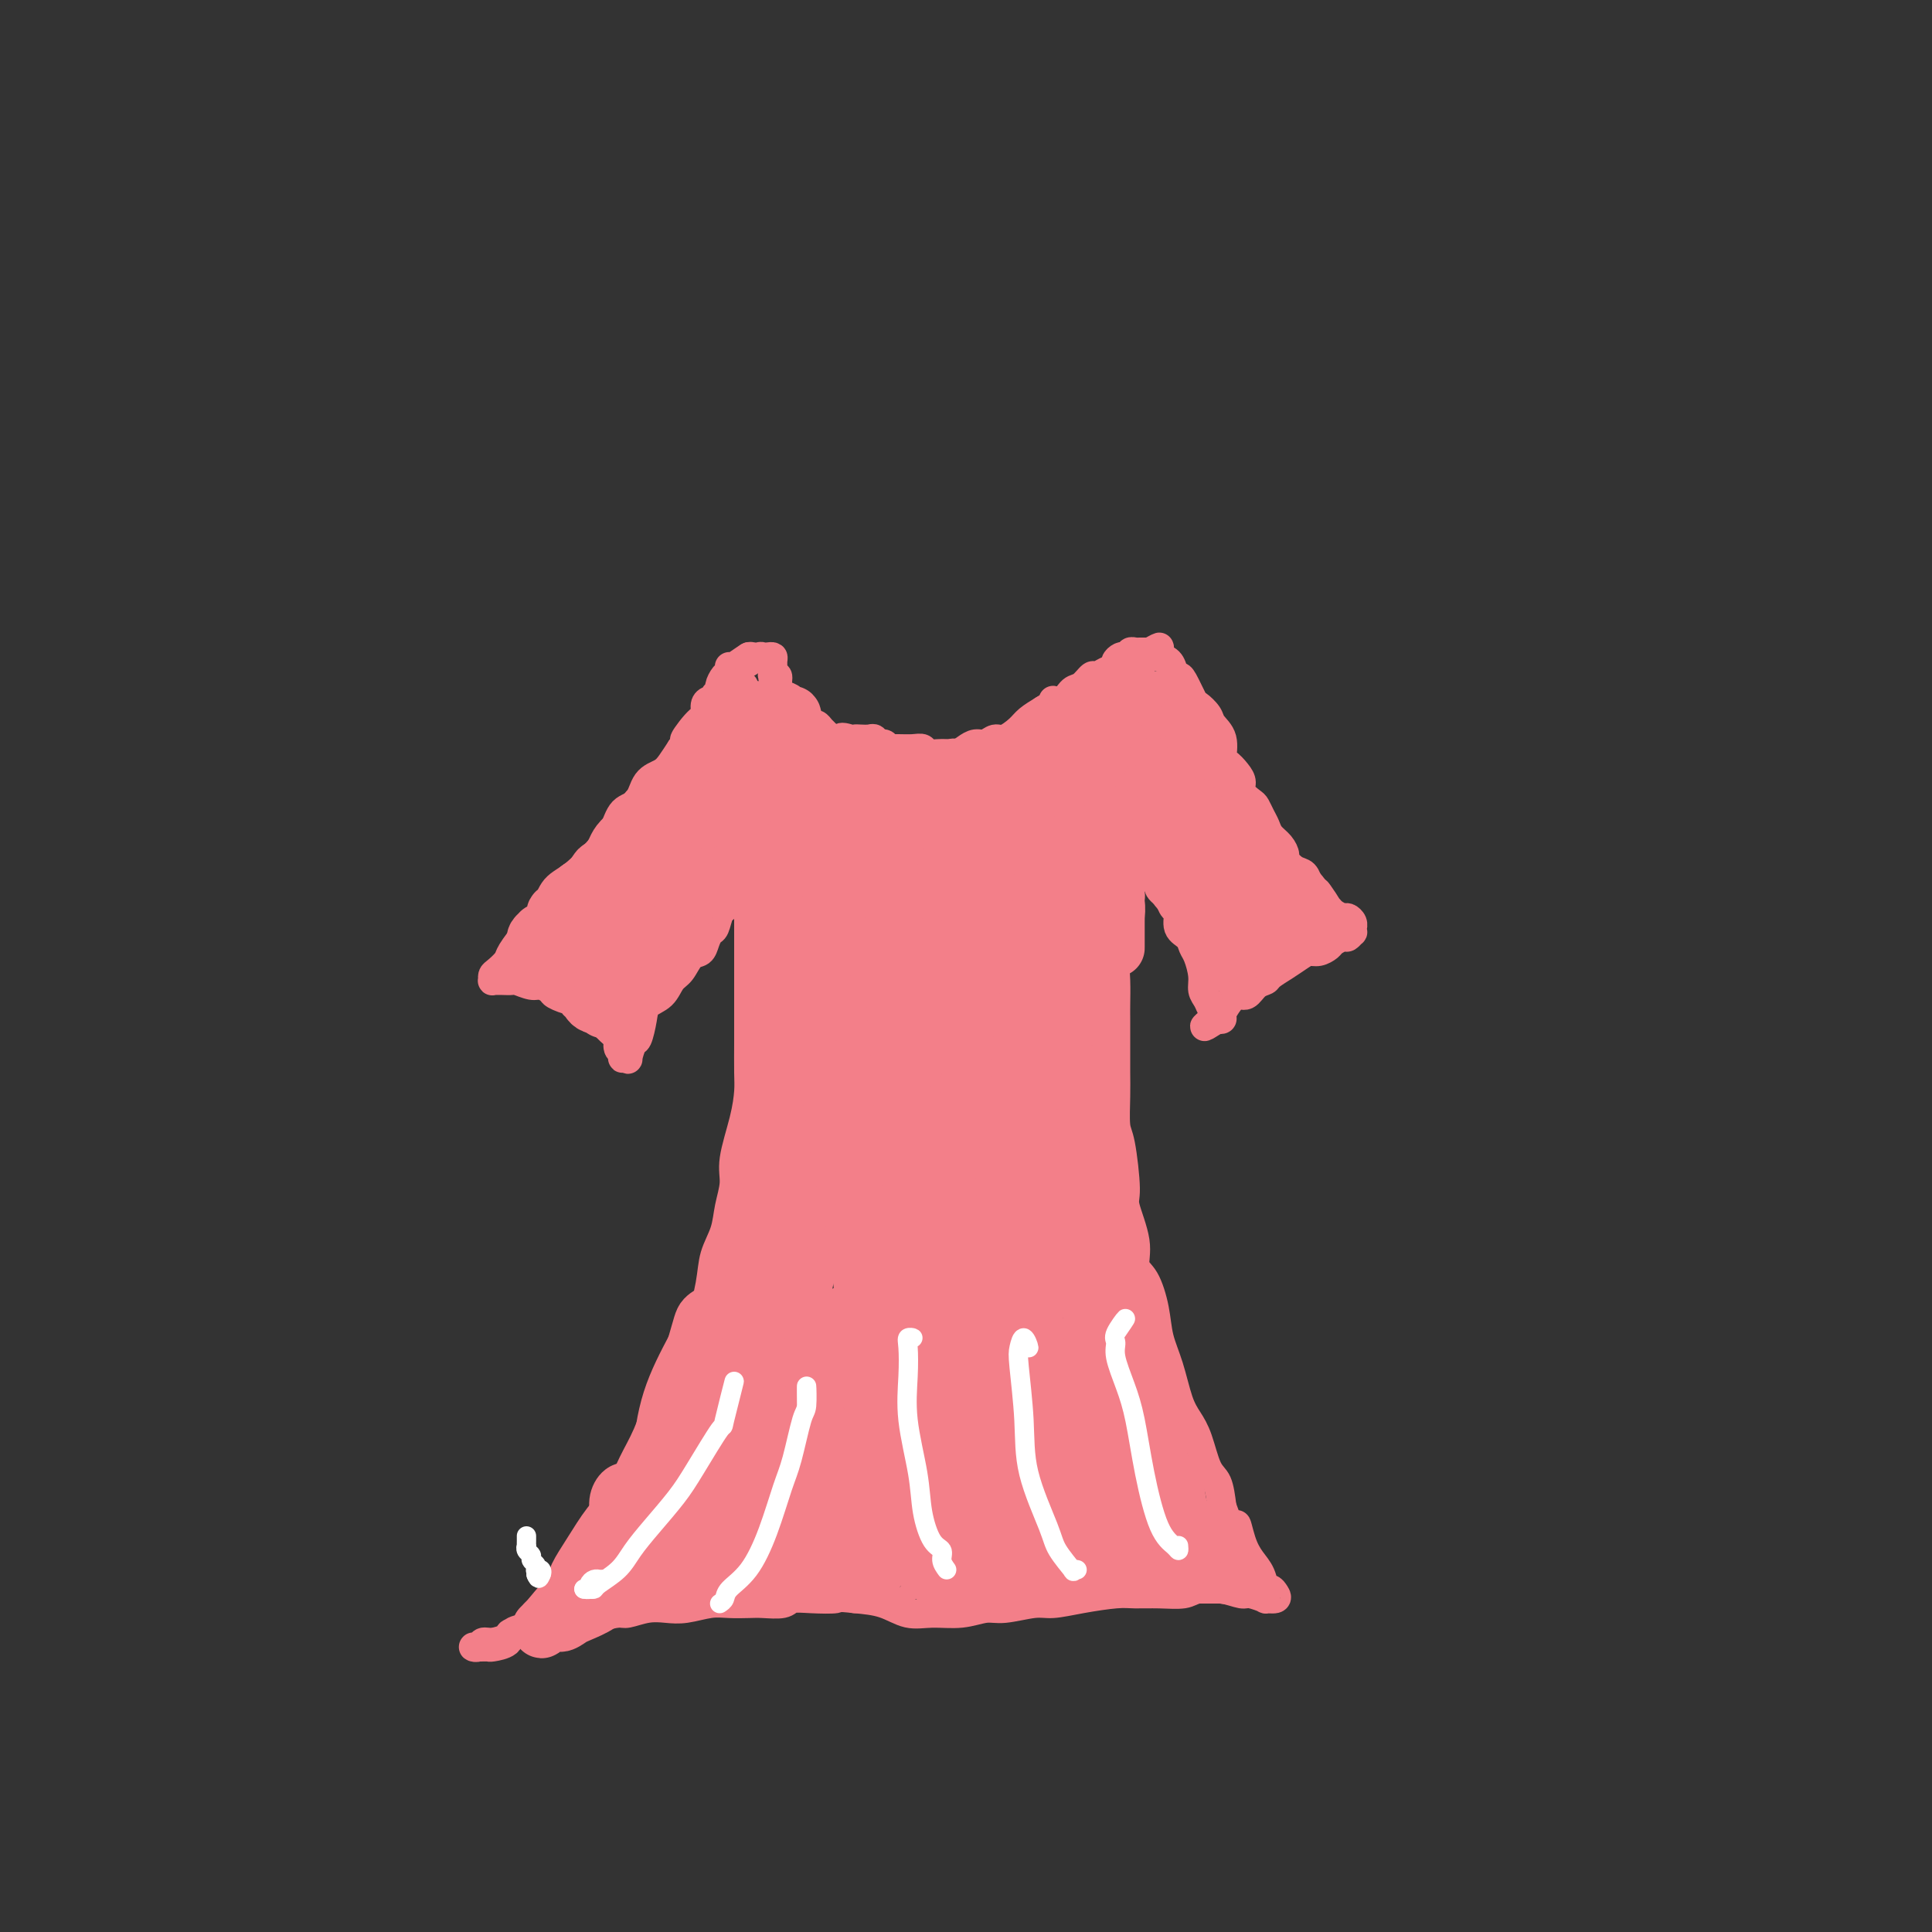 <svg viewBox='0 0 400 400' version='1.1' xmlns='http://www.w3.org/2000/svg' xmlns:xlink='http://www.w3.org/1999/xlink'><rect x="0" y="0" width="400" height="400" fill="#333333" stroke="none"/><g fill='none' stroke='#F37F89' stroke-width='6' stroke-linecap='round' stroke-linejoin='round'><path d='M154,142c-0.324,-0.083 -0.648,-0.165 -1,0c-0.352,0.165 -0.733,0.579 -1,1c-0.267,0.421 -0.420,0.849 0,1c0.420,0.151 1.412,0.025 2,0c0.588,-0.025 0.771,0.052 1,0c0.229,-0.052 0.503,-0.231 1,0c0.497,0.231 1.217,0.873 2,1c0.783,0.127 1.631,-0.260 2,0c0.369,0.260 0.261,1.169 1,2c0.739,0.831 2.326,1.584 3,2c0.674,0.416 0.434,0.493 1,1c0.566,0.507 1.937,1.442 3,2c1.063,0.558 1.817,0.738 3,1c1.183,0.262 2.795,0.606 4,1c1.205,0.394 2.003,0.838 3,1c0.997,0.162 2.194,0.042 3,0c0.806,-0.042 1.223,-0.008 2,0c0.777,0.008 1.916,-0.012 3,0c1.084,0.012 2.114,0.057 3,0c0.886,-0.057 1.627,-0.214 2,0c0.373,0.214 0.379,0.799 1,1c0.621,0.201 1.857,0.016 3,0c1.143,-0.016 2.193,0.135 3,0c0.807,-0.135 1.370,-0.556 2,-1c0.630,-0.444 1.328,-0.909 2,-1c0.672,-0.091 1.320,0.194 2,0c0.680,-0.194 1.392,-0.867 2,-1c0.608,-0.133 1.111,0.274 2,0c0.889,-0.274 2.162,-1.228 3,-2c0.838,-0.772 1.239,-1.364 2,-2c0.761,-0.636 1.880,-1.318 3,-2'/><path d='M216,147c3.142,-1.876 1.998,-2.066 2,-2c0.002,0.066 1.152,0.386 2,0c0.848,-0.386 1.396,-1.480 2,-2c0.604,-0.520 1.266,-0.468 2,-1c0.734,-0.532 1.541,-1.648 2,-2c0.459,-0.352 0.571,0.060 1,0c0.429,-0.060 1.175,-0.591 2,-1c0.825,-0.409 1.728,-0.697 2,-1c0.272,-0.303 -0.086,-0.621 0,-1c0.086,-0.379 0.615,-0.820 1,-1c0.385,-0.180 0.624,-0.101 1,0c0.376,0.101 0.888,0.223 1,0c0.112,-0.223 -0.177,-0.792 0,-1c0.177,-0.208 0.821,-0.056 1,0c0.179,0.056 -0.107,0.015 0,0c0.107,-0.015 0.606,-0.004 1,0c0.394,0.004 0.684,0.001 1,0c0.316,-0.001 0.658,-0.001 1,0'/><path d='M238,135c3.571,-1.916 1.500,-0.708 1,0c-0.500,0.708 0.573,0.914 1,1c0.427,0.086 0.209,0.051 0,0c-0.209,-0.051 -0.408,-0.119 0,0c0.408,0.119 1.423,0.425 2,1c0.577,0.575 0.717,1.420 1,2c0.283,0.580 0.710,0.893 1,1c0.290,0.107 0.444,0.006 1,1c0.556,0.994 1.516,3.083 2,4c0.484,0.917 0.493,0.663 1,1c0.507,0.337 1.511,1.266 2,2c0.489,0.734 0.463,1.274 1,2c0.537,0.726 1.637,1.636 2,3c0.363,1.364 -0.010,3.180 0,4c0.010,0.820 0.402,0.643 1,1c0.598,0.357 1.403,1.246 2,2c0.597,0.754 0.986,1.371 1,2c0.014,0.629 -0.347,1.271 0,2c0.347,0.729 1.401,1.546 2,2c0.599,0.454 0.741,0.544 1,1c0.259,0.456 0.634,1.278 1,2c0.366,0.722 0.724,1.344 1,2c0.276,0.656 0.472,1.346 1,2c0.528,0.654 1.388,1.274 2,2c0.612,0.726 0.976,1.560 1,2c0.024,0.440 -0.292,0.485 0,1c0.292,0.515 1.192,1.499 2,2c0.808,0.501 1.525,0.520 2,1c0.475,0.480 0.707,1.423 1,2c0.293,0.577 0.646,0.789 1,1'/><path d='M272,184c5.440,7.699 2.039,2.445 1,1c-1.039,-1.445 0.285,0.919 1,2c0.715,1.081 0.822,0.881 1,1c0.178,0.119 0.426,0.558 1,1c0.574,0.442 1.474,0.888 2,1c0.526,0.112 0.676,-0.110 1,0c0.324,0.110 0.820,0.550 1,1c0.180,0.450 0.045,0.909 0,1c-0.045,0.091 0.000,-0.187 0,0c-0.000,0.187 -0.045,0.838 0,1c0.045,0.162 0.182,-0.164 0,0c-0.182,0.164 -0.682,0.818 -1,1c-0.318,0.182 -0.456,-0.110 -1,0c-0.544,0.110 -1.496,0.620 -2,1c-0.504,0.380 -0.560,0.629 -1,1c-0.440,0.371 -1.263,0.862 -2,1c-0.737,0.138 -1.387,-0.079 -2,0c-0.613,0.079 -1.189,0.454 -2,1c-0.811,0.546 -1.855,1.265 -3,2c-1.145,0.735 -2.389,1.488 -3,2c-0.611,0.512 -0.587,0.784 -1,1c-0.413,0.216 -1.263,0.376 -2,1c-0.737,0.624 -1.359,1.712 -2,2c-0.641,0.288 -1.299,-0.224 -2,0c-0.701,0.224 -1.446,1.184 -2,2c-0.554,0.816 -0.918,1.489 -1,2c-0.082,0.511 0.120,0.860 0,1c-0.120,0.140 -0.560,0.070 -1,0'/><path d='M252,211c-4.570,2.880 -1.994,1.079 -1,0c0.994,-1.079 0.407,-1.437 0,-2c-0.407,-0.563 -0.634,-1.330 -1,-2c-0.366,-0.670 -0.870,-1.244 -1,-2c-0.130,-0.756 0.115,-1.696 0,-3c-0.115,-1.304 -0.590,-2.973 -1,-4c-0.410,-1.027 -0.754,-1.412 -1,-2c-0.246,-0.588 -0.395,-1.380 -1,-2c-0.605,-0.620 -1.668,-1.069 -2,-2c-0.332,-0.931 0.065,-2.344 0,-3c-0.065,-0.656 -0.592,-0.556 -1,-1c-0.408,-0.444 -0.698,-1.432 -1,-2c-0.302,-0.568 -0.617,-0.715 -1,-1c-0.383,-0.285 -0.834,-0.706 -1,-1c-0.166,-0.294 -0.049,-0.460 0,-1c0.049,-0.540 0.028,-1.455 0,-2c-0.028,-0.545 -0.064,-0.720 0,-1c0.064,-0.280 0.227,-0.666 0,-1c-0.227,-0.334 -0.845,-0.615 -1,-1c-0.155,-0.385 0.152,-0.874 0,-1c-0.152,-0.126 -0.762,0.111 -1,0c-0.238,-0.111 -0.102,-0.568 0,-1c0.102,-0.432 0.172,-0.838 0,-1c-0.172,-0.162 -0.586,-0.081 -1,0'/><path d='M237,175c-2.563,-5.738 -1.471,-2.084 -1,-1c0.471,1.084 0.322,-0.404 0,-1c-0.322,-0.596 -0.818,-0.300 -1,0c-0.182,0.300 -0.049,0.604 0,1c0.049,0.396 0.013,0.882 0,1c-0.013,0.118 -0.003,-0.133 0,0c0.003,0.133 0.001,0.651 0,1c-0.001,0.349 -0.000,0.528 0,1c0.000,0.472 0.000,1.236 0,2'/><path d='M235,179c-0.018,1.060 -0.061,0.710 0,1c0.061,0.290 0.228,1.218 0,2c-0.228,0.782 -0.850,1.416 -1,2c-0.150,0.584 0.171,1.118 0,2c-0.171,0.882 -0.834,2.111 -1,3c-0.166,0.889 0.166,1.436 0,2c-0.166,0.564 -0.829,1.145 -1,2c-0.171,0.855 0.150,1.984 0,3c-0.150,1.016 -0.772,1.918 -1,3c-0.228,1.082 -0.061,2.344 0,4c0.061,1.656 0.017,3.707 0,5c-0.017,1.293 -0.005,1.828 0,3c0.005,1.172 0.004,2.982 0,5c-0.004,2.018 -0.011,4.243 0,6c0.011,1.757 0.039,3.047 0,5c-0.039,1.953 -0.146,4.570 0,6c0.146,1.430 0.545,1.675 1,4c0.455,2.325 0.965,6.731 1,9c0.035,2.269 -0.404,2.401 0,4c0.404,1.599 1.651,4.663 2,7c0.349,2.337 -0.202,3.945 0,5c0.202,1.055 1.156,1.556 2,3c0.844,1.444 1.577,3.832 2,6c0.423,2.168 0.536,4.118 1,6c0.464,1.882 1.279,3.698 2,6c0.721,2.302 1.349,5.090 2,7c0.651,1.910 1.326,2.943 2,4c0.674,1.057 1.345,2.139 2,4c0.655,1.861 1.292,4.501 2,6c0.708,1.499 1.488,1.857 2,3c0.512,1.143 0.756,3.072 1,5'/><path d='M253,312c3.738,10.371 3.081,5.298 3,4c-0.081,-1.298 0.412,1.178 1,3c0.588,1.822 1.271,2.988 2,4c0.729,1.012 1.504,1.869 2,3c0.496,1.131 0.713,2.538 1,3c0.287,0.462 0.644,-0.019 1,0c0.356,0.019 0.712,0.537 1,1c0.288,0.463 0.507,0.871 0,1c-0.507,0.129 -1.740,-0.022 -2,0c-0.260,0.022 0.453,0.215 0,0c-0.453,-0.215 -2.073,-0.838 -3,-1c-0.927,-0.162 -1.163,0.139 -2,0c-0.837,-0.139 -2.275,-0.716 -4,-1c-1.725,-0.284 -3.736,-0.273 -5,0c-1.264,0.273 -1.782,0.808 -3,1c-1.218,0.192 -3.138,0.041 -5,0c-1.862,-0.041 -3.668,0.026 -5,0c-1.332,-0.026 -2.191,-0.147 -4,0c-1.809,0.147 -4.569,0.560 -7,1c-2.431,0.440 -4.532,0.906 -6,1c-1.468,0.094 -2.303,-0.186 -4,0c-1.697,0.186 -4.256,0.836 -6,1c-1.744,0.164 -2.674,-0.159 -4,0c-1.326,0.159 -3.049,0.799 -5,1c-1.951,0.201 -4.131,-0.039 -6,0c-1.869,0.039 -3.426,0.357 -5,0c-1.574,-0.357 -3.164,-1.388 -5,-2c-1.836,-0.612 -3.918,-0.806 -6,-1'/><path d='M177,331c-4.066,-0.468 -3.232,-0.140 -4,0c-0.768,0.140 -3.138,0.090 -5,0c-1.862,-0.090 -3.215,-0.220 -4,0c-0.785,0.220 -1.002,0.790 -2,1c-0.998,0.210 -2.777,0.060 -4,0c-1.223,-0.060 -1.891,-0.030 -3,0c-1.109,0.030 -2.659,0.060 -4,0c-1.341,-0.060 -2.475,-0.208 -4,0c-1.525,0.208 -3.443,0.773 -5,1c-1.557,0.227 -2.755,0.115 -4,0c-1.245,-0.115 -2.538,-0.235 -4,0c-1.462,0.235 -3.094,0.823 -4,1c-0.906,0.177 -1.085,-0.058 -2,0c-0.915,0.058 -2.564,0.408 -4,1c-1.436,0.592 -2.659,1.426 -4,2c-1.341,0.574 -2.802,0.889 -4,1c-1.198,0.111 -2.134,0.020 -3,0c-0.866,-0.020 -1.661,0.032 -3,0c-1.339,-0.032 -3.223,-0.148 -4,0c-0.777,0.148 -0.447,0.562 -1,1c-0.553,0.438 -1.989,0.902 -3,1c-1.011,0.098 -1.598,-0.170 -2,0c-0.402,0.170 -0.618,0.778 -1,1c-0.382,0.222 -0.929,0.057 -1,0c-0.071,-0.057 0.332,-0.008 1,0c0.668,0.008 1.599,-0.025 2,0c0.401,0.025 0.272,0.110 1,0c0.728,-0.110 2.311,-0.414 3,-1c0.689,-0.586 0.482,-1.453 1,-2c0.518,-0.547 1.759,-0.773 3,-1'/><path d='M109,337c1.780,-1.044 1.231,-1.654 2,-3c0.769,-1.346 2.856,-3.429 4,-5c1.144,-1.571 1.345,-2.632 2,-4c0.655,-1.368 1.764,-3.044 3,-5c1.236,-1.956 2.599,-4.190 4,-6c1.401,-1.810 2.839,-3.194 4,-5c1.161,-1.806 2.044,-4.034 3,-6c0.956,-1.966 1.985,-3.670 3,-6c1.015,-2.330 2.016,-5.287 3,-7c0.984,-1.713 1.950,-2.183 3,-4c1.050,-1.817 2.183,-4.981 3,-7c0.817,-2.019 1.318,-2.892 2,-5c0.682,-2.108 1.546,-5.452 2,-8c0.454,-2.548 0.498,-4.299 1,-6c0.502,-1.701 1.462,-3.353 2,-5c0.538,-1.647 0.656,-3.291 1,-5c0.344,-1.709 0.915,-3.483 1,-5c0.085,-1.517 -0.317,-2.777 0,-5c0.317,-2.223 1.353,-5.410 2,-8c0.647,-2.590 0.905,-4.584 1,-6c0.095,-1.416 0.025,-2.255 0,-4c-0.025,-1.745 -0.007,-4.398 0,-6c0.007,-1.602 0.002,-2.155 0,-4c-0.002,-1.845 -0.000,-4.984 0,-7c0.000,-2.016 0.000,-2.911 0,-4c-0.000,-1.089 -0.000,-2.372 0,-3c0.000,-0.628 0.000,-0.602 0,-1c-0.000,-0.398 -0.000,-1.220 0,-2c0.000,-0.780 0.000,-1.518 0,-2c-0.000,-0.482 -0.000,-0.709 0,-1c0.000,-0.291 0.000,-0.645 0,-1'/><path d='M155,191c0.000,-5.642 0.001,-2.248 0,-1c-0.001,1.248 -0.003,0.348 0,-1c0.003,-1.348 0.012,-3.146 0,-4c-0.012,-0.854 -0.044,-0.764 0,-1c0.044,-0.236 0.166,-0.796 0,-1c-0.166,-0.204 -0.619,-0.051 -1,0c-0.381,0.051 -0.690,-0.000 -1,0c-0.310,0.000 -0.623,0.052 -1,0c-0.377,-0.052 -0.819,-0.207 -1,0c-0.181,0.207 -0.100,0.777 0,1c0.100,0.223 0.219,0.098 0,0c-0.219,-0.098 -0.777,-0.171 -1,0c-0.223,0.171 -0.112,0.585 0,1'/><path d='M150,185c-0.770,0.181 -0.195,0.634 0,1c0.195,0.366 0.011,0.647 0,1c-0.011,0.353 0.152,0.780 0,1c-0.152,0.220 -0.617,0.234 -1,1c-0.383,0.766 -0.683,2.283 -1,3c-0.317,0.717 -0.651,0.633 -1,1c-0.349,0.367 -0.713,1.185 -1,2c-0.287,0.815 -0.498,1.626 -1,2c-0.502,0.374 -1.294,0.312 -2,1c-0.706,0.688 -1.327,2.125 -2,3c-0.673,0.875 -1.399,1.188 -2,2c-0.601,0.812 -1.078,2.124 -2,3c-0.922,0.876 -2.290,1.318 -3,2c-0.710,0.682 -0.764,1.605 -1,3c-0.236,1.395 -0.655,3.263 -1,4c-0.345,0.737 -0.614,0.342 -1,1c-0.386,0.658 -0.887,2.369 -1,3c-0.113,0.631 0.162,0.181 0,0c-0.162,-0.181 -0.761,-0.094 -1,0c-0.239,0.094 -0.118,0.196 0,0c0.118,-0.196 0.232,-0.689 0,-1c-0.232,-0.311 -0.811,-0.440 -1,-1c-0.189,-0.560 0.010,-1.551 0,-2c-0.010,-0.449 -0.229,-0.358 -1,-1c-0.771,-0.642 -2.092,-2.019 -3,-3c-0.908,-0.981 -1.402,-1.566 -2,-2c-0.598,-0.434 -1.299,-0.717 -2,-1'/><path d='M120,208c-1.827,-1.879 -1.394,-1.077 -2,-1c-0.606,0.077 -2.250,-0.572 -3,-1c-0.750,-0.428 -0.606,-0.637 -1,-1c-0.394,-0.363 -1.328,-0.882 -2,-1c-0.672,-0.118 -1.083,0.165 -2,0c-0.917,-0.165 -2.341,-0.776 -3,-1c-0.659,-0.224 -0.555,-0.059 -1,0c-0.445,0.059 -1.440,0.013 -2,0c-0.560,-0.013 -0.684,0.009 -1,0c-0.316,-0.009 -0.824,-0.047 -1,0c-0.176,0.047 -0.022,0.181 0,0c0.022,-0.181 -0.090,-0.675 0,-1c0.090,-0.325 0.380,-0.481 1,-1c0.620,-0.519 1.570,-1.401 2,-2c0.430,-0.599 0.340,-0.916 1,-2c0.660,-1.084 2.068,-2.935 3,-4c0.932,-1.065 1.386,-1.345 2,-2c0.614,-0.655 1.386,-1.686 2,-3c0.614,-1.314 1.069,-2.912 2,-4c0.931,-1.088 2.336,-1.665 4,-3c1.664,-1.335 3.585,-3.429 5,-5c1.415,-1.571 2.322,-2.619 3,-4c0.678,-1.381 1.126,-3.093 2,-4c0.874,-0.907 2.173,-1.008 3,-2c0.827,-0.992 1.180,-2.874 2,-4c0.820,-1.126 2.105,-1.495 3,-2c0.895,-0.505 1.398,-1.144 2,-2c0.602,-0.856 1.301,-1.928 2,-3'/><path d='M141,155c5.708,-7.103 1.977,-2.860 1,-2c-0.977,0.860 0.800,-1.664 2,-3c1.200,-1.336 1.823,-1.485 2,-2c0.177,-0.515 -0.092,-1.395 0,-2c0.092,-0.605 0.546,-0.935 1,-1c0.454,-0.065 0.909,0.133 1,0c0.091,-0.133 -0.182,-0.599 0,-1c0.182,-0.401 0.819,-0.739 1,-1c0.181,-0.261 -0.095,-0.446 0,-1c0.095,-0.554 0.561,-1.478 1,-2c0.439,-0.522 0.853,-0.643 1,-1c0.147,-0.357 0.029,-0.951 0,-1c-0.029,-0.049 0.031,0.448 1,0c0.969,-0.448 2.848,-1.842 3,-2c0.152,-0.158 -1.424,0.921 -3,2'/><path d='M157,136c-0.306,0.028 -0.611,0.056 -1,0c-0.389,-0.056 -0.861,-0.197 -1,0c-0.139,0.197 0.057,0.732 0,1c-0.057,0.268 -0.365,0.267 0,0c0.365,-0.267 1.404,-0.802 2,-1c0.596,-0.198 0.748,-0.061 1,0c0.252,0.061 0.602,0.045 1,0c0.398,-0.045 0.843,-0.119 1,0c0.157,0.119 0.027,0.430 0,1c-0.027,0.570 0.048,1.399 0,2c-0.048,0.601 -0.220,0.974 0,1c0.220,0.026 0.834,-0.295 1,0c0.166,0.295 -0.114,1.206 0,2c0.114,0.794 0.623,1.470 1,2c0.377,0.530 0.622,0.915 1,1c0.378,0.085 0.889,-0.131 1,0c0.111,0.131 -0.177,0.608 0,1c0.177,0.392 0.821,0.697 1,1c0.179,0.303 -0.107,0.602 0,1c0.107,0.398 0.606,0.894 1,1c0.394,0.106 0.683,-0.179 1,0c0.317,0.179 0.662,0.822 1,1c0.338,0.178 0.669,-0.110 1,0c0.331,0.110 0.663,0.618 1,1c0.337,0.382 0.678,0.639 1,1c0.322,0.361 0.625,0.828 1,1c0.375,0.172 0.821,0.049 1,0c0.179,-0.049 0.089,-0.025 0,0'/><path d='M173,153c2.594,2.630 1.080,0.705 1,0c-0.080,-0.705 1.274,-0.190 2,0c0.726,0.190 0.824,0.055 1,0c0.176,-0.055 0.428,-0.030 1,0c0.572,0.030 1.463,0.063 2,0c0.537,-0.063 0.722,-0.223 1,0c0.278,0.223 0.651,0.829 1,1c0.349,0.171 0.674,-0.094 1,0c0.326,0.094 0.655,0.547 1,1c0.345,0.453 0.708,0.906 1,1c0.292,0.094 0.515,-0.171 1,0c0.485,0.171 1.232,0.779 2,1c0.768,0.221 1.558,0.055 2,0c0.442,-0.055 0.537,-0.001 1,0c0.463,0.001 1.294,-0.052 2,0c0.706,0.052 1.287,0.210 2,0c0.713,-0.210 1.556,-0.787 2,-1c0.444,-0.213 0.488,-0.060 1,0c0.512,0.060 1.493,0.028 2,0c0.507,-0.028 0.541,-0.050 1,0c0.459,0.050 1.343,0.173 2,0c0.657,-0.173 1.085,-0.640 2,-1c0.915,-0.360 2.315,-0.612 3,-1c0.685,-0.388 0.656,-0.912 1,-1c0.344,-0.088 1.062,0.260 2,0c0.938,-0.260 2.097,-1.127 3,-2c0.903,-0.873 1.551,-1.753 2,-2c0.449,-0.247 0.698,0.140 1,0c0.302,-0.140 0.658,-0.807 1,-1c0.342,-0.193 0.669,0.088 1,0c0.331,-0.088 0.665,-0.544 1,-1'/><path d='M220,147c4.317,-1.482 2.608,-0.187 2,0c-0.608,0.187 -0.116,-0.734 0,-1c0.116,-0.266 -0.142,0.122 0,0c0.142,-0.122 0.686,-0.754 1,-1c0.314,-0.246 0.397,-0.107 1,0c0.603,0.107 1.724,0.182 2,0c0.276,-0.182 -0.294,-0.622 0,-1c0.294,-0.378 1.451,-0.693 2,-1c0.549,-0.307 0.490,-0.604 1,-1c0.510,-0.396 1.591,-0.891 2,-1c0.409,-0.109 0.147,0.167 0,0c-0.147,-0.167 -0.180,-0.777 0,-1c0.180,-0.223 0.574,-0.059 1,0c0.426,0.059 0.884,0.011 1,0c0.116,-0.011 -0.109,0.013 0,0c0.109,-0.013 0.551,-0.065 1,0c0.449,0.065 0.905,0.247 1,0c0.095,-0.247 -0.170,-0.922 0,-1c0.170,-0.078 0.777,0.440 1,0c0.223,-0.440 0.064,-1.840 0,-2c-0.064,-0.160 -0.032,0.920 0,2'/></g>
<g fill='none' stroke='#F37F89' stroke-width='12' stroke-linecap='round' stroke-linejoin='round'><path d='M182,193c-0.356,0.687 -0.712,1.374 -1,2c-0.288,0.626 -0.507,1.192 -1,3c-0.493,1.808 -1.261,4.857 -2,8c-0.739,3.143 -1.448,6.378 -2,9c-0.552,2.622 -0.948,4.629 -2,10c-1.052,5.371 -2.759,14.104 -4,21c-1.241,6.896 -2.016,11.954 -3,17c-0.984,5.046 -2.176,10.079 -3,14c-0.824,3.921 -1.280,6.731 -2,8c-0.720,1.269 -1.705,0.997 -2,1c-0.295,0.003 0.099,0.281 0,-2c-0.099,-2.281 -0.690,-7.120 -1,-12c-0.310,-4.880 -0.338,-9.802 0,-17c0.338,-7.198 1.043,-16.673 2,-23c0.957,-6.327 2.165,-9.508 3,-13c0.835,-3.492 1.297,-7.297 2,-10c0.703,-2.703 1.647,-4.304 2,-5c0.353,-0.696 0.115,-0.486 0,0c-0.115,0.486 -0.107,1.249 0,3c0.107,1.751 0.312,4.491 0,9c-0.312,4.509 -1.141,10.788 -2,17c-0.859,6.212 -1.747,12.358 -3,21c-1.253,8.642 -2.872,19.781 -4,26c-1.128,6.219 -1.766,7.519 -2,9c-0.234,1.481 -0.065,3.143 0,4c0.065,0.857 0.026,0.909 0,1c-0.026,0.091 -0.038,0.220 0,-1c0.038,-1.220 0.126,-3.790 0,-8c-0.126,-4.210 -0.464,-10.060 0,-17c0.464,-6.940 1.732,-14.970 3,-23'/><path d='M160,245c1.112,-10.861 2.391,-14.014 3,-17c0.609,-2.986 0.549,-5.807 1,-8c0.451,-2.193 1.412,-3.759 2,-4c0.588,-0.241 0.804,0.843 1,2c0.196,1.157 0.373,2.386 0,6c-0.373,3.614 -1.295,9.611 -2,16c-0.705,6.389 -1.194,13.168 -2,21c-0.806,7.832 -1.928,16.717 -3,24c-1.072,7.283 -2.095,12.965 -3,17c-0.905,4.035 -1.693,6.423 -2,7c-0.307,0.577 -0.133,-0.659 0,-1c0.133,-0.341 0.224,0.211 1,-2c0.776,-2.211 2.238,-7.184 3,-12c0.762,-4.816 0.826,-9.473 1,-13c0.174,-3.527 0.459,-5.924 1,-9c0.541,-3.076 1.338,-6.831 2,-10c0.662,-3.169 1.190,-5.753 1,-6c-0.190,-0.247 -1.097,1.841 -2,4c-0.903,2.159 -1.801,4.387 -3,7c-1.199,2.613 -2.698,5.611 -4,9c-1.302,3.389 -2.405,7.168 -4,12c-1.595,4.832 -3.681,10.718 -5,15c-1.319,4.282 -1.870,6.962 -3,10c-1.130,3.038 -2.840,6.436 -4,8c-1.160,1.564 -1.771,1.294 -2,1c-0.229,-0.294 -0.075,-0.612 0,-2c0.075,-1.388 0.072,-3.846 0,-7c-0.072,-3.154 -0.212,-7.003 0,-11c0.212,-3.997 0.775,-8.142 2,-12c1.225,-3.858 3.113,-7.429 5,-11'/><path d='M144,279c1.418,-4.836 1.464,-5.426 2,-6c0.536,-0.574 1.563,-1.131 2,-1c0.437,0.131 0.284,0.949 0,2c-0.284,1.051 -0.699,2.333 -1,5c-0.301,2.667 -0.488,6.719 -1,9c-0.512,2.281 -1.350,2.791 -3,6c-1.650,3.209 -4.112,9.118 -6,13c-1.888,3.882 -3.203,5.736 -4,7c-0.797,1.264 -1.076,1.937 -2,3c-0.924,1.063 -2.492,2.514 -3,3c-0.508,0.486 0.045,0.005 0,0c-0.045,-0.005 -0.689,0.464 -1,0c-0.311,-0.464 -0.290,-1.862 0,-3c0.290,-1.138 0.849,-2.015 1,-3c0.151,-0.985 -0.106,-2.076 0,-3c0.106,-0.924 0.575,-1.679 1,-2c0.425,-0.321 0.806,-0.208 1,0c0.194,0.208 0.202,0.512 0,1c-0.202,0.488 -0.614,1.159 -1,2c-0.386,0.841 -0.745,1.852 -1,3c-0.255,1.148 -0.404,2.434 -1,4c-0.596,1.566 -1.637,3.414 -3,5c-1.363,1.586 -3.047,2.911 -4,4c-0.953,1.089 -1.174,1.942 -2,3c-0.826,1.058 -2.257,2.319 -3,3c-0.743,0.681 -0.797,0.780 -1,1c-0.203,0.220 -0.555,0.559 -1,1c-0.445,0.441 -0.984,0.983 -1,1c-0.016,0.017 0.492,-0.492 1,-1'/><path d='M113,336c-2.033,2.616 -0.114,0.657 1,0c1.114,-0.657 1.424,-0.011 2,0c0.576,0.011 1.417,-0.613 2,-1c0.583,-0.387 0.909,-0.537 2,-1c1.091,-0.463 2.949,-1.237 4,-2c1.051,-0.763 1.297,-1.514 2,-2c0.703,-0.486 1.865,-0.709 3,-1c1.135,-0.291 2.244,-0.652 3,-1c0.756,-0.348 1.158,-0.682 2,-1c0.842,-0.318 2.122,-0.620 3,-1c0.878,-0.380 1.352,-0.838 2,-1c0.648,-0.162 1.468,-0.030 2,0c0.532,0.030 0.776,-0.044 1,0c0.224,0.044 0.427,0.204 1,0c0.573,-0.204 1.516,-0.773 2,-1c0.484,-0.227 0.510,-0.114 1,0c0.490,0.114 1.444,0.227 2,0c0.556,-0.227 0.716,-0.794 1,-1c0.284,-0.206 0.694,-0.051 1,0c0.306,0.051 0.508,-0.001 1,0c0.492,0.001 1.273,0.057 2,0c0.727,-0.057 1.400,-0.225 2,0c0.600,0.225 1.127,0.845 2,1c0.873,0.155 2.092,-0.154 3,0c0.908,0.154 1.506,0.772 2,1c0.494,0.228 0.885,0.065 2,0c1.115,-0.065 2.953,-0.031 4,0c1.047,0.031 1.301,0.060 2,0c0.699,-0.060 1.842,-0.208 3,0c1.158,0.208 2.331,0.774 3,1c0.669,0.226 0.835,0.113 1,0'/><path d='M177,326c4.767,0.468 3.686,0.139 4,0c0.314,-0.139 2.023,-0.086 3,0c0.977,0.086 1.221,0.205 2,0c0.779,-0.205 2.094,-0.734 3,-1c0.906,-0.266 1.403,-0.267 2,0c0.597,0.267 1.293,0.804 2,1c0.707,0.196 1.426,0.053 2,0c0.574,-0.053 1.004,-0.014 2,0c0.996,0.014 2.558,0.004 3,0c0.442,-0.004 -0.237,-0.001 0,0c0.237,0.001 1.391,0.000 2,0c0.609,-0.000 0.674,-0.000 1,0c0.326,0.000 0.914,0.000 1,0c0.086,-0.000 -0.330,-0.000 0,0c0.330,0.000 1.406,0.000 2,0c0.594,-0.000 0.708,-0.000 1,0c0.292,0.000 0.764,0.000 1,0c0.236,-0.000 0.236,-0.000 1,0c0.764,0.000 2.291,0.001 3,0c0.709,-0.001 0.599,-0.004 1,0c0.401,0.004 1.312,0.015 2,0c0.688,-0.015 1.153,-0.057 2,0c0.847,0.057 2.075,0.211 3,0c0.925,-0.211 1.546,-0.789 2,-1c0.454,-0.211 0.741,-0.057 1,0c0.259,0.057 0.488,0.015 1,0c0.512,-0.015 1.306,-0.004 2,0c0.694,0.004 1.289,0.001 2,0c0.711,-0.001 1.538,-0.000 2,0c0.462,0.000 0.561,0.000 1,0c0.439,-0.000 1.220,-0.000 2,0'/><path d='M233,325c8.841,-0.155 2.945,-0.042 1,0c-1.945,0.042 0.061,0.011 1,0c0.939,-0.011 0.810,-0.004 1,0c0.190,0.004 0.699,0.005 1,0c0.301,-0.005 0.395,-0.015 1,0c0.605,0.015 1.720,0.057 2,0c0.280,-0.057 -0.277,-0.211 0,0c0.277,0.211 1.387,0.789 2,1c0.613,0.211 0.729,0.057 1,0c0.271,-0.057 0.699,-0.015 1,0c0.301,0.015 0.476,0.004 1,0c0.524,-0.004 1.397,-0.001 2,0c0.603,0.001 0.935,0.000 1,0c0.065,-0.000 -0.138,-0.000 0,0c0.138,0.000 0.615,0.000 1,0c0.385,-0.000 0.676,-0.000 1,0c0.324,0.000 0.680,0.000 1,0c0.320,-0.000 0.605,-0.000 1,0c0.395,0.000 0.900,0.000 1,0c0.100,-0.000 -0.204,-0.000 0,0c0.204,0.000 0.915,0.000 1,0c0.085,-0.000 -0.458,-0.000 -1,0'/><path d='M253,326c3.130,0.203 0.955,0.209 0,0c-0.955,-0.209 -0.690,-0.633 -1,-1c-0.310,-0.367 -1.196,-0.677 -2,-1c-0.804,-0.323 -1.526,-0.659 -2,-1c-0.474,-0.341 -0.701,-0.687 -1,-1c-0.299,-0.313 -0.672,-0.595 -1,-1c-0.328,-0.405 -0.613,-0.935 -1,-1c-0.387,-0.065 -0.877,0.335 -1,0c-0.123,-0.335 0.121,-1.403 0,-2c-0.121,-0.597 -0.606,-0.722 -1,-1c-0.394,-0.278 -0.697,-0.708 -1,-1c-0.303,-0.292 -0.606,-0.448 -1,-1c-0.394,-0.552 -0.879,-1.502 -1,-2c-0.121,-0.498 0.122,-0.544 0,-1c-0.122,-0.456 -0.609,-1.321 -1,-2c-0.391,-0.679 -0.686,-1.172 -1,-2c-0.314,-0.828 -0.647,-1.990 -1,-3c-0.353,-1.010 -0.725,-1.868 -1,-3c-0.275,-1.132 -0.451,-2.540 -1,-4c-0.549,-1.460 -1.471,-2.973 -2,-4c-0.529,-1.027 -0.667,-1.567 -1,-2c-0.333,-0.433 -0.863,-0.758 -1,-2c-0.137,-1.242 0.118,-3.400 0,-5c-0.118,-1.600 -0.609,-2.642 -1,-4c-0.391,-1.358 -0.682,-3.032 -1,-4c-0.318,-0.968 -0.663,-1.229 -1,-2c-0.337,-0.771 -0.668,-2.052 -1,-3c-0.332,-0.948 -0.666,-1.563 -1,-3c-0.334,-1.437 -0.667,-3.694 -1,-5c-0.333,-1.306 -0.667,-1.659 -1,-3c-0.333,-1.341 -0.667,-3.671 -1,-6'/><path d='M223,255c-2.542,-9.268 -1.398,-5.937 -1,-5c0.398,0.937 0.051,-0.520 0,-2c-0.051,-1.480 0.193,-2.983 0,-4c-0.193,-1.017 -0.822,-1.548 -1,-3c-0.178,-1.452 0.096,-3.826 0,-6c-0.096,-2.174 -0.562,-4.150 -1,-6c-0.438,-1.850 -0.846,-3.575 -1,-5c-0.154,-1.425 -0.053,-2.550 0,-4c0.053,-1.450 0.056,-3.223 0,-5c-0.056,-1.777 -0.173,-3.556 0,-5c0.173,-1.444 0.635,-2.554 1,-4c0.365,-1.446 0.634,-3.229 1,-5c0.366,-1.771 0.829,-3.531 1,-5c0.171,-1.469 0.050,-2.647 0,-4c-0.050,-1.353 -0.029,-2.880 0,-4c0.029,-1.120 0.064,-1.833 0,-2c-0.064,-0.167 -0.228,0.211 0,1c0.228,0.789 0.849,1.990 1,3c0.151,1.010 -0.166,1.828 0,3c0.166,1.172 0.815,2.696 1,5c0.185,2.304 -0.095,5.387 0,8c0.095,2.613 0.563,4.755 1,7c0.437,2.245 0.841,4.593 1,7c0.159,2.407 0.074,4.872 0,7c-0.074,2.128 -0.135,3.919 0,6c0.135,2.081 0.467,4.452 1,7c0.533,2.548 1.266,5.274 2,8'/><path d='M229,248c1.246,10.388 0.862,6.358 1,6c0.138,-0.358 0.798,2.954 1,5c0.202,2.046 -0.052,2.824 0,5c0.052,2.176 0.412,5.749 1,8c0.588,2.251 1.404,3.179 2,5c0.596,1.821 0.972,4.535 1,6c0.028,1.465 -0.292,1.681 0,3c0.292,1.319 1.195,3.740 2,6c0.805,2.260 1.510,4.358 2,6c0.490,1.642 0.765,2.828 1,4c0.235,1.172 0.431,2.331 1,3c0.569,0.669 1.511,0.848 2,2c0.489,1.152 0.523,3.277 1,5c0.477,1.723 1.396,3.043 2,4c0.604,0.957 0.893,1.549 1,2c0.107,0.451 0.034,0.760 0,1c-0.034,0.240 -0.027,0.409 0,1c0.027,0.591 0.076,1.603 0,2c-0.076,0.397 -0.276,0.177 -1,-1c-0.724,-1.177 -1.973,-3.313 -3,-5c-1.027,-1.687 -1.834,-2.927 -3,-5c-1.166,-2.073 -2.692,-4.979 -4,-8c-1.308,-3.021 -2.397,-6.155 -3,-9c-0.603,-2.845 -0.721,-5.400 -2,-9c-1.279,-3.600 -3.718,-8.247 -5,-13c-1.282,-4.753 -1.405,-9.614 -2,-13c-0.595,-3.386 -1.660,-5.296 -2,-8c-0.340,-2.704 0.046,-6.201 0,-9c-0.046,-2.799 -0.523,-4.899 -1,-7'/><path d='M221,235c-0.996,-6.834 -0.986,-5.419 -1,-7c-0.014,-1.581 -0.054,-6.160 0,-9c0.054,-2.840 0.200,-3.943 0,-5c-0.200,-1.057 -0.747,-2.068 -1,-4c-0.253,-1.932 -0.211,-4.785 0,-7c0.211,-2.215 0.591,-3.792 1,-6c0.409,-2.208 0.845,-5.046 1,-7c0.155,-1.954 0.027,-3.024 0,-4c-0.027,-0.976 0.045,-1.858 0,-2c-0.045,-0.142 -0.208,0.457 0,0c0.208,-0.457 0.787,-1.968 1,-3c0.213,-1.032 0.060,-1.583 0,-2c-0.060,-0.417 -0.026,-0.700 0,-1c0.026,-0.300 0.045,-0.615 0,-1c-0.045,-0.385 -0.153,-0.838 0,-1c0.153,-0.162 0.567,-0.033 1,-1c0.433,-0.967 0.886,-3.032 1,-4c0.114,-0.968 -0.109,-0.840 0,-1c0.109,-0.160 0.550,-0.607 1,-1c0.450,-0.393 0.909,-0.731 1,-1c0.091,-0.269 -0.187,-0.468 0,-1c0.187,-0.532 0.838,-1.397 1,-2c0.162,-0.603 -0.164,-0.945 0,-1c0.164,-0.055 0.818,0.175 1,0c0.182,-0.175 -0.109,-0.757 0,-1c0.109,-0.243 0.618,-0.148 1,0c0.382,0.148 0.639,0.349 1,1c0.361,0.651 0.828,1.752 1,3c0.172,1.248 0.049,2.642 0,4c-0.049,1.358 -0.025,2.679 0,4'/><path d='M231,175c0.309,2.607 0.083,3.123 0,5c-0.083,1.877 -0.022,5.114 0,7c0.022,1.886 0.006,2.419 0,4c-0.006,1.581 -0.001,4.209 0,5c0.001,0.791 -0.004,-0.254 0,-1c0.004,-0.746 0.015,-1.192 0,-2c-0.015,-0.808 -0.057,-1.976 0,-3c0.057,-1.024 0.212,-1.904 0,-3c-0.212,-1.096 -0.791,-2.410 -1,-4c-0.209,-1.590 -0.048,-3.458 0,-5c0.048,-1.542 -0.015,-2.759 0,-4c0.015,-1.241 0.109,-2.506 0,-3c-0.109,-0.494 -0.421,-0.218 -1,0c-0.579,0.218 -1.423,0.377 -2,1c-0.577,0.623 -0.886,1.711 -1,3c-0.114,1.289 -0.034,2.780 0,4c0.034,1.220 0.021,2.170 0,3c-0.021,0.830 -0.052,1.540 0,2c0.052,0.460 0.186,0.670 1,0c0.814,-0.670 2.309,-2.218 3,-4c0.691,-1.782 0.577,-3.796 1,-6c0.423,-2.204 1.381,-4.598 2,-6c0.619,-1.402 0.898,-1.814 1,-3c0.102,-1.186 0.028,-3.148 0,-4c-0.028,-0.852 -0.010,-0.596 0,-1c0.010,-0.404 0.013,-1.469 0,-2c-0.013,-0.531 -0.042,-0.528 0,-1c0.042,-0.472 0.155,-1.421 0,-2c-0.155,-0.579 -0.577,-0.790 -1,-1'/><path d='M233,154c-0.155,-1.936 -0.042,-1.277 0,-1c0.042,0.277 0.011,0.173 0,0c-0.011,-0.173 -0.004,-0.415 0,-1c0.004,-0.585 0.005,-1.515 0,-2c-0.005,-0.485 -0.017,-0.526 0,-1c0.017,-0.474 0.061,-1.381 0,-2c-0.061,-0.619 -0.227,-0.951 0,-1c0.227,-0.049 0.849,0.183 1,0c0.151,-0.183 -0.167,-0.781 0,-1c0.167,-0.219 0.818,-0.059 1,0c0.182,0.059 -0.106,0.016 0,0c0.106,-0.016 0.607,-0.004 1,0c0.393,0.004 0.678,0.000 1,0c0.322,-0.000 0.682,0.003 1,0c0.318,-0.003 0.596,-0.013 1,0c0.404,0.013 0.935,0.050 1,0c0.065,-0.050 -0.337,-0.186 0,0c0.337,0.186 1.414,0.693 2,1c0.586,0.307 0.683,0.412 1,1c0.317,0.588 0.855,1.658 1,2c0.145,0.342 -0.101,-0.045 0,0c0.101,0.045 0.551,0.523 1,1'/><path d='M245,150c1.560,1.176 0.460,1.615 0,2c-0.460,0.385 -0.281,0.714 0,1c0.281,0.286 0.663,0.528 1,1c0.337,0.472 0.629,1.173 1,2c0.371,0.827 0.820,1.780 1,2c0.180,0.220 0.091,-0.293 0,0c-0.091,0.293 -0.183,1.391 0,2c0.183,0.609 0.640,0.729 1,1c0.360,0.271 0.622,0.692 1,1c0.378,0.308 0.871,0.501 1,1c0.129,0.499 -0.105,1.302 0,2c0.105,0.698 0.549,1.290 1,2c0.451,0.710 0.908,1.539 1,2c0.092,0.461 -0.183,0.554 0,1c0.183,0.446 0.824,1.247 1,2c0.176,0.753 -0.111,1.460 0,2c0.111,0.540 0.622,0.915 1,1c0.378,0.085 0.622,-0.118 1,0c0.378,0.118 0.889,0.557 1,1c0.111,0.443 -0.176,0.888 0,1c0.176,0.112 0.817,-0.110 1,0c0.183,0.110 -0.092,0.551 0,1c0.092,0.449 0.550,0.904 1,1c0.450,0.096 0.890,-0.167 1,0c0.110,0.167 -0.112,0.766 0,1c0.112,0.234 0.558,0.104 1,0c0.442,-0.104 0.881,-0.183 1,0c0.119,0.183 -0.083,0.626 0,1c0.083,0.374 0.452,0.678 1,1c0.548,0.322 1.274,0.661 2,1'/><path d='M265,183c1.787,1.459 1.253,1.108 1,1c-0.253,-0.108 -0.225,0.027 0,0c0.225,-0.027 0.646,-0.216 1,0c0.354,0.216 0.642,0.836 1,1c0.358,0.164 0.785,-0.128 1,0c0.215,0.128 0.217,0.677 0,1c-0.217,0.323 -0.653,0.419 -1,1c-0.347,0.581 -0.604,1.647 -1,2c-0.396,0.353 -0.931,-0.008 -1,0c-0.069,0.008 0.330,0.383 0,1c-0.330,0.617 -1.387,1.474 -2,2c-0.613,0.526 -0.781,0.719 -1,1c-0.219,0.281 -0.489,0.650 -1,1c-0.511,0.350 -1.264,0.683 -2,1c-0.736,0.317 -1.455,0.620 -2,1c-0.545,0.380 -0.915,0.838 -1,1c-0.085,0.162 0.117,0.028 0,0c-0.117,-0.028 -0.552,0.048 -1,0c-0.448,-0.048 -0.908,-0.222 -1,0c-0.092,0.222 0.185,0.838 0,1c-0.185,0.162 -0.833,-0.132 -1,0c-0.167,0.132 0.147,0.689 0,1c-0.147,0.311 -0.756,0.374 -1,0c-0.244,-0.374 -0.122,-1.187 0,-2'/><path d='M253,197c-2.113,1.338 -0.397,0.683 0,0c0.397,-0.683 -0.526,-1.395 -1,-2c-0.474,-0.605 -0.499,-1.104 -1,-2c-0.501,-0.896 -1.478,-2.189 -2,-3c-0.522,-0.811 -0.587,-1.139 -1,-2c-0.413,-0.861 -1.172,-2.256 -2,-3c-0.828,-0.744 -1.724,-0.836 -2,-1c-0.276,-0.164 0.069,-0.399 0,-1c-0.069,-0.601 -0.553,-1.568 -1,-2c-0.447,-0.432 -0.856,-0.329 -1,-1c-0.144,-0.671 -0.024,-2.116 0,-3c0.024,-0.884 -0.050,-1.209 0,-2c0.050,-0.791 0.224,-2.050 0,-3c-0.224,-0.950 -0.845,-1.591 -1,-2c-0.155,-0.409 0.156,-0.586 0,-1c-0.156,-0.414 -0.778,-1.066 -1,-2c-0.222,-0.934 -0.045,-2.150 0,-3c0.045,-0.850 -0.042,-1.334 0,-2c0.042,-0.666 0.212,-1.514 0,-2c-0.212,-0.486 -0.804,-0.611 -1,-1c-0.196,-0.389 0.006,-1.042 0,-1c-0.006,0.042 -0.221,0.778 0,1c0.221,0.222 0.878,-0.069 1,0c0.122,0.069 -0.292,0.500 0,1c0.292,0.500 1.290,1.071 2,2c0.710,0.929 1.132,2.216 2,3c0.868,0.784 2.181,1.066 3,2c0.819,0.934 1.144,2.521 2,4c0.856,1.479 2.245,2.851 3,4c0.755,1.149 0.878,2.074 1,3'/><path d='M253,178c2.340,3.293 1.689,2.524 2,3c0.311,0.476 1.585,2.197 2,3c0.415,0.803 -0.029,0.688 0,1c0.029,0.312 0.529,1.050 1,2c0.471,0.950 0.911,2.111 1,3c0.089,0.889 -0.172,1.505 0,2c0.172,0.495 0.778,0.868 1,1c0.222,0.132 0.060,0.024 0,0c-0.060,-0.024 -0.017,0.036 0,0c0.017,-0.036 0.007,-0.168 0,0c-0.007,0.168 -0.012,0.634 0,1c0.012,0.366 0.040,0.630 0,1c-0.040,0.370 -0.147,0.846 0,1c0.147,0.154 0.550,-0.014 1,0c0.450,0.014 0.948,0.209 1,0c0.052,-0.209 -0.342,-0.823 0,-1c0.342,-0.177 1.420,0.082 2,0c0.580,-0.082 0.661,-0.507 1,-1c0.339,-0.493 0.938,-1.056 1,-1c0.062,0.056 -0.411,0.730 -1,1c-0.589,0.270 -1.295,0.135 -2,0'/><path d='M263,194c-0.616,0.157 -0.654,0.048 -1,0c-0.346,-0.048 -0.998,-0.036 -2,0c-1.002,0.036 -2.352,0.095 -3,0c-0.648,-0.095 -0.593,-0.343 -1,-1c-0.407,-0.657 -1.276,-1.721 -2,-3c-0.724,-1.279 -1.303,-2.772 -2,-4c-0.697,-1.228 -1.511,-2.190 -2,-3c-0.489,-0.810 -0.652,-1.467 -1,-2c-0.348,-0.533 -0.880,-0.943 -1,-1c-0.120,-0.057 0.174,0.240 0,0c-0.174,-0.240 -0.815,-1.018 -1,-2c-0.185,-0.982 0.088,-2.169 0,-3c-0.088,-0.831 -0.536,-1.307 -1,-2c-0.464,-0.693 -0.942,-1.604 -1,-2c-0.058,-0.396 0.306,-0.278 1,0c0.694,0.278 1.719,0.715 2,1c0.281,0.285 -0.181,0.418 0,1c0.181,0.582 1.007,1.612 2,2c0.993,0.388 2.154,0.134 3,1c0.846,0.866 1.376,2.851 2,4c0.624,1.149 1.340,1.461 2,2c0.660,0.539 1.262,1.306 2,2c0.738,0.694 1.612,1.314 2,2c0.388,0.686 0.289,1.438 1,2c0.711,0.562 2.232,0.934 3,1c0.768,0.066 0.784,-0.175 1,0c0.216,0.175 0.633,0.764 1,1c0.367,0.236 0.683,0.118 1,0'/><path d='M268,190c3.797,3.000 1.788,0.999 1,0c-0.788,-0.999 -0.356,-0.996 0,-1c0.356,-0.004 0.636,-0.015 1,0c0.364,0.015 0.811,0.057 1,0c0.189,-0.057 0.120,-0.211 0,0c-0.120,0.211 -0.291,0.789 0,1c0.291,0.211 1.044,0.056 1,0c-0.044,-0.056 -0.886,-0.011 -1,0c-0.114,0.011 0.499,-0.010 0,0c-0.499,0.010 -2.109,0.052 -3,0c-0.891,-0.052 -1.063,-0.196 -2,-1c-0.937,-0.804 -2.638,-2.267 -4,-3c-1.362,-0.733 -2.385,-0.736 -4,-2c-1.615,-1.264 -3.822,-3.790 -5,-5c-1.178,-1.210 -1.328,-1.103 -2,-2c-0.672,-0.897 -1.864,-2.797 -3,-4c-1.136,-1.203 -2.214,-1.709 -3,-3c-0.786,-1.291 -1.281,-3.367 -2,-5c-0.719,-1.633 -1.663,-2.822 -3,-4c-1.337,-1.178 -3.068,-2.343 -4,-3c-0.932,-0.657 -1.064,-0.805 -1,-1c0.064,-0.195 0.325,-0.437 0,-1c-0.325,-0.563 -1.236,-1.447 -2,-2c-0.764,-0.553 -1.382,-0.777 -2,-1'/><path d='M231,153c-4.128,-4.813 -0.948,-1.346 0,0c0.948,1.346 -0.337,0.572 -1,0c-0.663,-0.572 -0.703,-0.941 -1,-1c-0.297,-0.059 -0.849,0.191 -1,0c-0.151,-0.191 0.100,-0.822 0,-1c-0.100,-0.178 -0.552,0.096 -1,0c-0.448,-0.096 -0.893,-0.561 -1,-1c-0.107,-0.439 0.125,-0.850 0,-1c-0.125,-0.150 -0.607,-0.038 -1,0c-0.393,0.038 -0.698,0.003 -1,0c-0.302,-0.003 -0.600,0.026 -1,0c-0.400,-0.026 -0.903,-0.106 -1,0c-0.097,0.106 0.213,0.399 0,1c-0.213,0.601 -0.949,1.510 -2,2c-1.051,0.490 -2.419,0.560 -3,1c-0.581,0.440 -0.377,1.250 -1,2c-0.623,0.750 -2.073,1.440 -3,2c-0.927,0.560 -1.331,0.991 -2,1c-0.669,0.009 -1.602,-0.404 -3,0c-1.398,0.404 -3.260,1.625 -4,2c-0.740,0.375 -0.358,-0.096 -1,0c-0.642,0.096 -2.307,0.758 -3,1c-0.693,0.242 -0.412,0.065 -1,0c-0.588,-0.065 -2.043,-0.017 -3,0c-0.957,0.017 -1.416,0.005 -2,0c-0.584,-0.005 -1.292,-0.002 -2,0'/><path d='M192,161c-3.546,0.619 -1.910,0.166 -2,0c-0.090,-0.166 -1.907,-0.044 -3,0c-1.093,0.044 -1.462,0.012 -2,0c-0.538,-0.012 -1.243,-0.002 -2,0c-0.757,0.002 -1.564,-0.002 -2,0c-0.436,0.002 -0.502,0.011 -1,0c-0.498,-0.011 -1.429,-0.040 -2,0c-0.571,0.040 -0.782,0.150 -1,0c-0.218,-0.150 -0.443,-0.561 -1,-1c-0.557,-0.439 -1.444,-0.906 -2,-1c-0.556,-0.094 -0.779,0.185 -1,0c-0.221,-0.185 -0.441,-0.834 -1,-1c-0.559,-0.166 -1.459,0.153 -2,0c-0.541,-0.153 -0.723,-0.776 -1,-1c-0.277,-0.224 -0.647,-0.048 -1,0c-0.353,0.048 -0.687,-0.032 -1,0c-0.313,0.032 -0.606,0.175 -1,0c-0.394,-0.175 -0.890,-0.668 -1,-1c-0.110,-0.332 0.166,-0.505 0,-1c-0.166,-0.495 -0.776,-1.314 -1,-2c-0.224,-0.686 -0.063,-1.241 0,-2c0.063,-0.759 0.029,-1.724 0,-2c-0.029,-0.276 -0.053,0.136 0,0c0.053,-0.136 0.184,-0.821 0,-1c-0.184,-0.179 -0.682,0.148 -1,0c-0.318,-0.148 -0.457,-0.772 -1,-1c-0.543,-0.228 -1.491,-0.061 -2,0c-0.509,0.061 -0.580,0.016 -1,0c-0.420,-0.016 -1.190,-0.004 -2,0c-0.810,0.004 -1.660,0.001 -2,0c-0.340,-0.001 -0.170,-0.001 0,0'/><path d='M155,147c-1.576,-0.113 -1.015,0.106 -1,0c0.015,-0.106 -0.517,-0.536 -1,-1c-0.483,-0.464 -0.918,-0.960 -1,-1c-0.082,-0.040 0.187,0.378 0,1c-0.187,0.622 -0.830,1.450 -1,2c-0.170,0.550 0.134,0.823 0,1c-0.134,0.177 -0.707,0.260 -1,1c-0.293,0.740 -0.305,2.138 -1,3c-0.695,0.862 -2.073,1.188 -3,2c-0.927,0.812 -1.403,2.109 -2,3c-0.597,0.891 -1.316,1.374 -2,2c-0.684,0.626 -1.333,1.393 -2,2c-0.667,0.607 -1.351,1.054 -2,2c-0.649,0.946 -1.263,2.389 -2,3c-0.737,0.611 -1.597,0.389 -2,1c-0.403,0.611 -0.350,2.057 -1,3c-0.650,0.943 -2.005,1.385 -3,2c-0.995,0.615 -1.632,1.405 -2,2c-0.368,0.595 -0.469,0.997 -1,2c-0.531,1.003 -1.493,2.609 -2,3c-0.507,0.391 -0.560,-0.433 -1,0c-0.440,0.433 -1.269,2.124 -2,3c-0.731,0.876 -1.366,0.938 -2,1'/><path d='M120,184c-4.624,5.136 -1.686,2.475 -1,2c0.686,-0.475 -0.882,1.236 -2,2c-1.118,0.764 -1.787,0.582 -2,1c-0.213,0.418 0.030,1.436 0,2c-0.030,0.564 -0.334,0.676 -1,1c-0.666,0.324 -1.696,0.861 -2,1c-0.304,0.139 0.118,-0.122 0,0c-0.118,0.122 -0.775,0.625 -1,1c-0.225,0.375 -0.019,0.621 0,1c0.019,0.379 -0.149,0.889 0,1c0.149,0.111 0.614,-0.179 1,0c0.386,0.179 0.694,0.825 1,1c0.306,0.175 0.611,-0.122 1,0c0.389,0.122 0.863,0.663 1,1c0.137,0.337 -0.064,0.471 0,1c0.064,0.529 0.394,1.452 1,2c0.606,0.548 1.487,0.720 2,1c0.513,0.280 0.658,0.667 1,1c0.342,0.333 0.880,0.610 1,1c0.120,0.390 -0.179,0.892 0,1c0.179,0.108 0.836,-0.178 1,0c0.164,0.178 -0.163,0.818 0,1c0.163,0.182 0.817,-0.096 1,0c0.183,0.096 -0.105,0.564 0,1c0.105,0.436 0.601,0.839 1,1c0.399,0.161 0.699,0.081 1,0'/><path d='M124,208c1.957,1.865 0.350,0.527 0,0c-0.350,-0.527 0.558,-0.242 1,0c0.442,0.242 0.420,0.440 1,0c0.580,-0.440 1.763,-1.517 2,-2c0.237,-0.483 -0.470,-0.370 0,-1c0.470,-0.630 2.118,-2.002 3,-3c0.882,-0.998 0.998,-1.620 2,-3c1.002,-1.380 2.889,-3.516 4,-5c1.111,-1.484 1.446,-2.315 2,-3c0.554,-0.685 1.328,-1.224 2,-2c0.672,-0.776 1.242,-1.787 2,-3c0.758,-1.213 1.702,-2.626 3,-4c1.298,-1.374 2.948,-2.709 4,-4c1.052,-1.291 1.506,-2.537 2,-3c0.494,-0.463 1.028,-0.144 1,0c-0.028,0.144 -0.618,0.112 -1,0c-0.382,-0.112 -0.556,-0.304 -1,0c-0.444,0.304 -1.156,1.105 -2,2c-0.844,0.895 -1.819,1.886 -3,3c-1.181,1.114 -2.570,2.353 -4,4c-1.430,1.647 -2.903,3.704 -5,6c-2.097,2.296 -4.820,4.832 -6,6c-1.180,1.168 -0.818,0.968 -1,1c-0.182,0.032 -0.909,0.295 -1,0c-0.091,-0.295 0.455,-1.147 1,-2'/><path d='M130,195c-2.852,2.410 1.019,-1.564 3,-4c1.981,-2.436 2.074,-3.334 3,-5c0.926,-1.666 2.687,-4.101 4,-6c1.313,-1.899 2.179,-3.261 3,-4c0.821,-0.739 1.597,-0.854 2,-1c0.403,-0.146 0.431,-0.321 0,0c-0.431,0.321 -1.323,1.140 -2,2c-0.677,0.860 -1.141,1.762 -2,3c-0.859,1.238 -2.113,2.814 -4,5c-1.887,2.186 -4.409,4.984 -6,7c-1.591,2.016 -2.253,3.251 -3,4c-0.747,0.749 -1.580,1.013 -2,1c-0.420,-0.013 -0.429,-0.303 0,-1c0.429,-0.697 1.294,-1.801 2,-3c0.706,-1.199 1.253,-2.493 2,-4c0.747,-1.507 1.693,-3.226 3,-5c1.307,-1.774 2.974,-3.601 4,-5c1.026,-1.399 1.412,-2.369 2,-3c0.588,-0.631 1.380,-0.922 2,-1c0.620,-0.078 1.070,0.058 1,0c-0.070,-0.058 -0.659,-0.310 -1,0c-0.341,0.310 -0.434,1.183 -1,2c-0.566,0.817 -1.605,1.578 -3,3c-1.395,1.422 -3.147,3.505 -4,5c-0.853,1.495 -0.807,2.403 -1,3c-0.193,0.597 -0.627,0.885 -1,1c-0.373,0.115 -0.687,0.058 -1,0'/><path d='M130,189c-2.020,2.377 -1.069,1.318 0,0c1.069,-1.318 2.256,-2.895 3,-4c0.744,-1.105 1.045,-1.738 2,-3c0.955,-1.262 2.565,-3.154 4,-5c1.435,-1.846 2.696,-3.646 4,-5c1.304,-1.354 2.651,-2.261 4,-4c1.349,-1.739 2.702,-4.309 4,-6c1.298,-1.691 2.543,-2.502 4,-3c1.457,-0.498 3.126,-0.684 4,-1c0.874,-0.316 0.952,-0.762 1,-1c0.048,-0.238 0.065,-0.268 0,0c-0.065,0.268 -0.210,0.832 0,1c0.210,0.168 0.777,-0.061 1,0c0.223,0.061 0.102,0.413 0,1c-0.102,0.587 -0.187,1.410 0,2c0.187,0.590 0.645,0.947 1,2c0.355,1.053 0.606,2.803 1,4c0.394,1.197 0.931,1.841 1,3c0.069,1.159 -0.329,2.831 0,4c0.329,1.169 1.384,1.834 2,3c0.616,1.166 0.793,2.834 1,4c0.207,1.166 0.444,1.829 1,3c0.556,1.171 1.431,2.850 2,4c0.569,1.150 0.832,1.772 1,3c0.168,1.228 0.241,3.061 0,5c-0.241,1.939 -0.796,3.984 -1,6c-0.204,2.016 -0.058,4.005 0,6c0.058,1.995 0.029,3.998 0,6'/><path d='M170,214c-0.106,4.788 0.129,5.257 0,7c-0.129,1.743 -0.623,4.759 -1,8c-0.377,3.241 -0.637,6.708 -1,10c-0.363,3.292 -0.829,6.408 -1,8c-0.171,1.592 -0.046,1.659 0,2c0.046,0.341 0.013,0.957 0,1c-0.013,0.043 -0.004,-0.487 0,-1c0.004,-0.513 0.005,-1.009 0,-2c-0.005,-0.991 -0.016,-2.475 0,-5c0.016,-2.525 0.058,-6.090 0,-10c-0.058,-3.910 -0.216,-8.165 0,-12c0.216,-3.835 0.808,-7.248 1,-12c0.192,-4.752 -0.015,-10.841 0,-14c0.015,-3.159 0.253,-3.387 0,-6c-0.253,-2.613 -0.996,-7.611 -1,-11c-0.004,-3.389 0.731,-5.169 1,-6c0.269,-0.831 0.072,-0.711 0,-1c-0.072,-0.289 -0.019,-0.985 0,-1c0.019,-0.015 0.005,0.652 0,1c-0.005,0.348 -0.001,0.378 0,2c0.001,1.622 0.000,4.837 0,8c-0.000,3.163 -0.000,6.273 0,9c0.000,2.727 0.000,5.070 0,9c-0.000,3.930 -0.000,9.447 0,13c0.000,3.553 0.000,5.143 0,7c-0.000,1.857 -0.000,3.982 0,5c0.000,1.018 0.000,0.928 0,1c-0.000,0.072 -0.000,0.306 0,0c0.000,-0.306 0.000,-1.153 0,-2'/><path d='M168,222c-0.012,6.694 -0.042,-2.070 0,-7c0.042,-4.930 0.154,-6.027 0,-9c-0.154,-2.973 -0.576,-7.822 -1,-11c-0.424,-3.178 -0.849,-4.685 -1,-7c-0.151,-2.315 -0.026,-5.439 0,-8c0.026,-2.561 -0.046,-4.560 0,-6c0.046,-1.440 0.208,-2.321 0,-3c-0.208,-0.679 -0.788,-1.155 -1,-1c-0.212,0.155 -0.057,0.941 0,1c0.057,0.059 0.015,-0.610 0,0c-0.015,0.610 -0.004,2.498 0,4c0.004,1.502 0.001,2.616 0,5c-0.001,2.384 -0.000,6.036 0,9c0.000,2.964 0.000,5.239 0,8c-0.000,2.761 -0.000,6.007 0,9c0.000,2.993 0.001,5.732 0,8c-0.001,2.268 -0.004,4.064 0,5c0.004,0.936 0.015,1.010 0,1c-0.015,-0.010 -0.057,-0.105 0,-1c0.057,-0.895 0.211,-2.591 0,-4c-0.211,-1.409 -0.788,-2.530 -1,-5c-0.212,-2.470 -0.061,-6.288 0,-10c0.061,-3.712 0.030,-7.319 0,-10c-0.030,-2.681 -0.061,-4.437 0,-6c0.061,-1.563 0.212,-2.935 0,-4c-0.212,-1.065 -0.788,-1.825 -1,-2c-0.212,-0.175 -0.061,0.236 0,1c0.061,0.764 0.030,1.882 0,3'/><path d='M163,182c-0.314,-4.605 -0.098,2.384 0,6c0.098,3.616 0.079,3.861 0,6c-0.079,2.139 -0.217,6.174 0,10c0.217,3.826 0.790,7.445 1,10c0.210,2.555 0.056,4.045 0,5c-0.056,0.955 -0.015,1.373 0,1c0.015,-0.373 0.004,-1.538 0,-3c-0.004,-1.462 -0.001,-3.222 0,-6c0.001,-2.778 0.000,-6.575 0,-11c-0.000,-4.425 -0.000,-9.480 0,-14c0.000,-4.520 0.001,-8.505 0,-11c-0.001,-2.495 -0.004,-3.498 0,-4c0.004,-0.502 0.015,-0.501 0,0c-0.015,0.501 -0.057,1.502 0,3c0.057,1.498 0.211,3.495 0,7c-0.211,3.505 -0.789,8.520 -1,12c-0.211,3.480 -0.057,5.427 0,10c0.057,4.573 0.016,11.772 0,19c-0.016,7.228 -0.008,14.485 0,22c0.008,7.515 0.016,15.288 0,22c-0.016,6.712 -0.056,12.362 0,17c0.056,4.638 0.207,8.265 0,10c-0.207,1.735 -0.774,1.580 -1,1c-0.226,-0.580 -0.111,-1.585 0,-3c0.111,-1.415 0.219,-3.240 0,-6c-0.219,-2.760 -0.766,-6.455 -1,-11c-0.234,-4.545 -0.156,-9.940 0,-15c0.156,-5.060 0.388,-9.785 1,-13c0.612,-3.215 1.603,-4.918 2,-6c0.397,-1.082 0.198,-1.541 0,-2'/><path d='M164,238c0.437,-3.029 0.031,-0.101 0,1c-0.031,1.101 0.314,0.377 0,2c-0.314,1.623 -1.285,5.595 -2,10c-0.715,4.405 -1.172,9.243 -2,14c-0.828,4.757 -2.027,9.431 -3,13c-0.973,3.569 -1.719,6.032 -2,8c-0.281,1.968 -0.097,3.441 0,5c0.097,1.559 0.106,3.204 0,4c-0.106,0.796 -0.326,0.743 0,0c0.326,-0.743 1.197,-2.175 2,-5c0.803,-2.825 1.537,-7.044 2,-12c0.463,-4.956 0.657,-10.648 1,-16c0.343,-5.352 0.837,-10.362 1,-13c0.163,-2.638 -0.005,-2.902 0,-3c0.005,-0.098 0.185,-0.030 0,0c-0.185,0.030 -0.734,0.022 -1,1c-0.266,0.978 -0.251,2.943 -1,6c-0.749,3.057 -2.264,7.206 -3,12c-0.736,4.794 -0.693,10.233 -1,17c-0.307,6.767 -0.965,14.864 -1,20c-0.035,5.136 0.554,7.312 1,10c0.446,2.688 0.750,5.888 1,7c0.250,1.112 0.445,0.137 1,0c0.555,-0.137 1.470,0.565 2,0c0.530,-0.565 0.676,-2.395 1,-5c0.324,-2.605 0.826,-5.984 1,-9c0.174,-3.016 0.019,-5.670 0,-9c-0.019,-3.330 0.098,-7.336 0,-10c-0.098,-2.664 -0.411,-3.987 -1,-5c-0.589,-1.013 -1.454,-1.718 -2,-2c-0.546,-0.282 -0.773,-0.141 -1,0'/><path d='M157,279c-1.073,-1.290 -1.755,-1.016 -2,2c-0.245,3.016 -0.052,8.775 0,12c0.052,3.225 -0.036,3.917 0,7c0.036,3.083 0.196,8.556 1,12c0.804,3.444 2.252,4.859 4,6c1.748,1.141 3.795,2.009 5,2c1.205,-0.009 1.567,-0.896 3,-2c1.433,-1.104 3.935,-2.426 5,-4c1.065,-1.574 0.691,-3.402 1,-6c0.309,-2.598 1.299,-5.967 2,-10c0.701,-4.033 1.114,-8.729 1,-12c-0.114,-3.271 -0.753,-5.118 -1,-7c-0.247,-1.882 -0.102,-3.800 0,-5c0.102,-1.200 0.160,-1.684 0,-2c-0.160,-0.316 -0.540,-0.466 -1,1c-0.460,1.466 -1.001,4.547 -1,8c0.001,3.453 0.545,7.277 1,11c0.455,3.723 0.822,7.345 2,10c1.178,2.655 3.166,4.344 5,6c1.834,1.656 3.514,3.279 5,4c1.486,0.721 2.777,0.542 4,1c1.223,0.458 2.377,1.555 4,2c1.623,0.445 3.716,0.238 5,-1c1.284,-1.238 1.759,-3.508 2,-6c0.241,-2.492 0.248,-5.208 0,-8c-0.248,-2.792 -0.753,-5.661 -2,-9c-1.247,-3.339 -3.238,-7.149 -5,-10c-1.762,-2.851 -3.297,-4.744 -4,-6c-0.703,-1.256 -0.574,-1.877 -1,-2c-0.426,-0.123 -1.407,0.250 -2,1c-0.593,0.750 -0.796,1.875 -1,3'/><path d='M187,277c-0.830,1.442 -0.904,4.046 0,9c0.904,4.954 2.787,12.257 4,16c1.213,3.743 1.757,3.927 4,6c2.243,2.073 6.184,6.035 9,8c2.816,1.965 4.507,1.932 6,2c1.493,0.068 2.786,0.238 4,0c1.214,-0.238 2.347,-0.884 3,-2c0.653,-1.116 0.825,-2.701 1,-5c0.175,-2.299 0.354,-5.312 0,-8c-0.354,-2.688 -1.242,-5.052 -3,-9c-1.758,-3.948 -4.385,-9.481 -6,-13c-1.615,-3.519 -2.219,-5.024 -3,-7c-0.781,-1.976 -1.739,-4.422 -2,-5c-0.261,-0.578 0.176,0.714 0,2c-0.176,1.286 -0.963,2.567 -1,5c-0.037,2.433 0.678,6.018 1,9c0.322,2.982 0.250,5.360 1,9c0.750,3.640 2.320,8.543 4,12c1.680,3.457 3.470,5.468 5,7c1.530,1.532 2.800,2.587 4,3c1.200,0.413 2.330,0.186 3,0c0.670,-0.186 0.879,-0.332 1,-2c0.121,-1.668 0.152,-4.858 0,-7c-0.152,-2.142 -0.489,-3.237 -1,-6c-0.511,-2.763 -1.197,-7.195 -2,-11c-0.803,-3.805 -1.723,-6.984 -2,-9c-0.277,-2.016 0.091,-2.870 0,-3c-0.091,-0.130 -0.640,0.465 0,3c0.640,2.535 2.469,7.010 4,11c1.531,3.990 2.766,7.495 4,11'/><path d='M225,303c2.507,5.529 4.776,6.850 6,8c1.224,1.150 1.403,2.129 2,3c0.597,0.871 1.612,1.635 2,2c0.388,0.365 0.151,0.331 0,0c-0.151,-0.331 -0.214,-0.960 0,-2c0.214,-1.040 0.706,-2.491 0,-5c-0.706,-2.509 -2.610,-6.077 -4,-9c-1.390,-2.923 -2.267,-5.202 -3,-8c-0.733,-2.798 -1.320,-6.116 -2,-8c-0.680,-1.884 -1.451,-2.333 -2,-2c-0.549,0.333 -0.876,1.447 -1,3c-0.124,1.553 -0.044,3.543 0,6c0.044,2.457 0.051,5.380 0,8c-0.051,2.620 -0.160,4.935 0,8c0.160,3.065 0.588,6.878 1,9c0.412,2.122 0.808,2.553 1,3c0.192,0.447 0.182,0.909 0,1c-0.182,0.091 -0.534,-0.188 -1,-1c-0.466,-0.812 -1.045,-2.158 -2,-3c-0.955,-0.842 -2.286,-1.179 -4,-2c-1.714,-0.821 -3.813,-2.126 -5,-3c-1.187,-0.874 -1.464,-1.315 -3,-2c-1.536,-0.685 -4.333,-1.612 -6,-2c-1.667,-0.388 -2.205,-0.237 -5,-1c-2.795,-0.763 -7.846,-2.441 -11,-3c-3.154,-0.559 -4.409,0.000 -6,0c-1.591,-0.000 -3.517,-0.561 -5,0c-1.483,0.561 -2.521,2.243 -4,3c-1.479,0.757 -3.398,0.588 -5,1c-1.602,0.412 -2.886,1.403 -4,2c-1.114,0.597 -2.057,0.798 -3,1'/><path d='M161,310c-2.848,1.249 -1.970,0.870 -2,1c-0.030,0.130 -0.970,0.767 -1,1c-0.030,0.233 0.850,0.060 2,0c1.150,-0.060 2.571,-0.009 4,0c1.429,0.009 2.867,-0.024 5,0c2.133,0.024 4.962,0.104 8,0c3.038,-0.104 6.286,-0.392 10,0c3.714,0.392 7.896,1.464 11,2c3.104,0.536 5.131,0.535 7,0c1.869,-0.535 3.580,-1.606 5,-2c1.420,-0.394 2.548,-0.113 3,0c0.452,0.113 0.228,0.056 0,0c-0.228,-0.056 -0.459,-0.111 -2,0c-1.541,0.111 -4.391,0.389 -7,0c-2.609,-0.389 -4.977,-1.445 -7,-2c-2.023,-0.555 -3.700,-0.610 -6,-1c-2.300,-0.390 -5.223,-1.114 -8,-1c-2.777,0.114 -5.410,1.067 -8,2c-2.590,0.933 -5.139,1.847 -7,3c-1.861,1.153 -3.035,2.545 -4,3c-0.965,0.455 -1.719,-0.026 -2,0c-0.281,0.026 -0.087,0.559 0,0c0.087,-0.559 0.067,-2.210 0,-4c-0.067,-1.790 -0.182,-3.720 0,-5c0.182,-1.280 0.661,-1.909 1,-4c0.339,-2.091 0.538,-5.643 1,-9c0.462,-3.357 1.186,-6.518 2,-9c0.814,-2.482 1.719,-4.284 2,-5c0.281,-0.716 -0.063,-0.348 0,0c0.063,0.348 0.531,0.674 1,1'/><path d='M169,281c1.418,-3.350 1.462,1.274 2,5c0.538,3.726 1.569,6.555 2,9c0.431,2.445 0.261,4.506 1,9c0.739,4.494 2.388,11.422 3,15c0.612,3.578 0.189,3.808 1,4c0.811,0.192 2.858,0.348 4,0c1.142,-0.348 1.378,-1.199 2,-3c0.622,-1.801 1.628,-4.551 2,-7c0.372,-2.449 0.108,-4.597 0,-7c-0.108,-2.403 -0.059,-5.063 0,-8c0.059,-2.937 0.130,-6.153 0,-8c-0.130,-1.847 -0.459,-2.324 -1,-3c-0.541,-0.676 -1.293,-1.549 -2,-2c-0.707,-0.451 -1.368,-0.480 -2,0c-0.632,0.480 -1.236,1.470 -2,3c-0.764,1.530 -1.690,3.601 -2,6c-0.310,2.399 -0.006,5.126 0,9c0.006,3.874 -0.288,8.894 0,12c0.288,3.106 1.158,4.298 2,5c0.842,0.702 1.658,0.916 2,1c0.342,0.084 0.211,0.040 1,-1c0.789,-1.040 2.498,-3.075 3,-5c0.502,-1.925 -0.204,-3.739 0,-6c0.204,-2.261 1.318,-4.969 1,-8c-0.318,-3.031 -2.068,-6.384 -3,-10c-0.932,-3.616 -1.047,-7.494 -2,-10c-0.953,-2.506 -2.744,-3.638 -4,-4c-1.256,-0.362 -1.976,0.047 -3,1c-1.024,0.953 -2.353,2.449 -4,4c-1.647,1.551 -3.614,3.157 -5,5c-1.386,1.843 -2.193,3.921 -3,6'/><path d='M162,293c-2.306,3.520 -2.072,4.818 -3,7c-0.928,2.182 -3.018,5.246 -4,7c-0.982,1.754 -0.855,2.196 -1,3c-0.145,0.804 -0.561,1.968 -1,2c-0.439,0.032 -0.902,-1.068 -1,-2c-0.098,-0.932 0.169,-1.695 0,-3c-0.169,-1.305 -0.775,-3.153 -1,-4c-0.225,-0.847 -0.071,-0.695 0,-1c0.071,-0.305 0.059,-1.067 0,-1c-0.059,0.067 -0.164,0.964 -1,2c-0.836,1.036 -2.403,2.210 -4,4c-1.597,1.790 -3.226,4.194 -4,6c-0.774,1.806 -0.694,3.012 -1,4c-0.306,0.988 -0.998,1.757 -1,2c-0.002,0.243 0.686,-0.038 1,0c0.314,0.038 0.255,0.397 1,0c0.745,-0.397 2.295,-1.550 4,-2c1.705,-0.450 3.563,-0.198 5,-1c1.437,-0.802 2.451,-2.660 4,-4c1.549,-1.340 3.634,-2.164 6,-3c2.366,-0.836 5.012,-1.684 7,-2c1.988,-0.316 3.317,-0.099 5,0c1.683,0.099 3.721,0.079 6,0c2.279,-0.079 4.800,-0.218 6,0c1.200,0.218 1.078,0.793 2,0c0.922,-0.793 2.886,-2.955 4,-5c1.114,-2.045 1.377,-3.974 2,-6c0.623,-2.026 1.607,-4.150 2,-7c0.393,-2.850 0.197,-6.425 0,-10'/><path d='M195,279c0.619,-5.236 0.166,-6.826 0,-10c-0.166,-3.174 -0.044,-7.932 0,-13c0.044,-5.068 0.012,-10.447 0,-16c-0.012,-5.553 -0.003,-11.279 0,-15c0.003,-3.721 -0.000,-5.438 0,-8c0.000,-2.562 0.003,-5.968 0,-9c-0.003,-3.032 -0.012,-5.689 0,-8c0.012,-2.311 0.046,-4.277 0,-5c-0.046,-0.723 -0.171,-0.202 0,1c0.171,1.202 0.638,3.084 1,5c0.362,1.916 0.621,3.866 1,7c0.379,3.134 0.880,7.452 1,11c0.120,3.548 -0.140,6.325 0,11c0.140,4.675 0.681,11.248 2,20c1.319,8.752 3.417,19.682 5,26c1.583,6.318 2.652,8.023 4,10c1.348,1.977 2.974,4.227 4,6c1.026,1.773 1.450,3.069 2,3c0.550,-0.069 1.226,-1.503 1,-4c-0.226,-2.497 -1.353,-6.057 -2,-11c-0.647,-4.943 -0.814,-11.269 -1,-16c-0.186,-4.731 -0.390,-7.866 -1,-14c-0.610,-6.134 -1.627,-15.265 -2,-23c-0.373,-7.735 -0.103,-14.073 0,-19c0.103,-4.927 0.038,-8.444 0,-11c-0.038,-2.556 -0.049,-4.150 0,-5c0.049,-0.850 0.157,-0.957 0,2c-0.157,2.957 -0.578,8.979 -1,15'/><path d='M209,209c-0.357,4.983 -0.748,8.942 -1,15c-0.252,6.058 -0.365,14.216 0,22c0.365,7.784 1.208,15.194 2,21c0.792,5.806 1.534,10.008 2,13c0.466,2.992 0.658,4.773 1,5c0.342,0.227 0.836,-1.099 1,-4c0.164,-2.901 -0.003,-7.378 0,-13c0.003,-5.622 0.174,-12.391 0,-18c-0.174,-5.609 -0.694,-10.060 -1,-17c-0.306,-6.940 -0.397,-16.369 0,-24c0.397,-7.631 1.283,-13.465 2,-19c0.717,-5.535 1.266,-10.770 2,-15c0.734,-4.230 1.653,-7.454 2,-9c0.347,-1.546 0.122,-1.415 0,-1c-0.122,0.415 -0.139,1.114 0,1c0.139,-0.114 0.435,-1.041 0,1c-0.435,2.041 -1.601,7.051 -3,13c-1.399,5.949 -3.029,12.835 -4,18c-0.971,5.165 -1.281,8.607 -2,12c-0.719,3.393 -1.848,6.737 -2,8c-0.152,1.263 0.671,0.444 1,0c0.329,-0.444 0.164,-0.514 0,-1c-0.164,-0.486 -0.328,-1.387 0,-4c0.328,-2.613 1.148,-6.938 2,-11c0.852,-4.062 1.734,-7.861 2,-11c0.266,-3.139 -0.086,-5.617 0,-9c0.086,-3.383 0.611,-7.670 1,-11c0.389,-3.330 0.643,-5.704 1,-7c0.357,-1.296 0.816,-1.513 1,-2c0.184,-0.487 0.092,-1.243 0,-2'/><path d='M216,160c1.202,-8.500 0.208,-0.749 0,2c-0.208,2.749 0.372,0.495 1,0c0.628,-0.495 1.306,0.769 2,1c0.694,0.231 1.406,-0.572 2,-1c0.594,-0.428 1.071,-0.482 2,-1c0.929,-0.518 2.310,-1.498 3,-2c0.690,-0.502 0.688,-0.524 1,-1c0.312,-0.476 0.939,-1.407 1,-2c0.061,-0.593 -0.443,-0.849 -1,-1c-0.557,-0.151 -1.166,-0.197 -2,0c-0.834,0.197 -1.894,0.636 -3,1c-1.106,0.364 -2.257,0.654 -3,1c-0.743,0.346 -1.079,0.749 -2,1c-0.921,0.251 -2.426,0.351 -4,1c-1.574,0.649 -3.215,1.848 -5,3c-1.785,1.152 -3.714,2.256 -6,3c-2.286,0.744 -4.928,1.128 -7,2c-2.072,0.872 -3.574,2.233 -5,3c-1.426,0.767 -2.775,0.939 -4,1c-1.225,0.061 -2.327,0.009 -3,0c-0.673,-0.009 -0.918,0.023 -2,0c-1.082,-0.023 -2.999,-0.101 -4,0c-1.001,0.101 -1.084,0.382 -2,0c-0.916,-0.382 -2.665,-1.425 -4,-2c-1.335,-0.575 -2.255,-0.680 -3,-1c-0.745,-0.320 -1.316,-0.855 -2,-1c-0.684,-0.145 -1.481,0.102 -2,0c-0.519,-0.102 -0.759,-0.551 -1,-1'/><path d='M163,166c-3.859,-1.000 -2.008,-1.000 -2,-1c0.008,-0.000 -1.829,-0.001 -3,0c-1.171,0.001 -1.677,0.004 -2,0c-0.323,-0.004 -0.464,-0.013 -1,0c-0.536,0.013 -1.468,0.049 -2,0c-0.532,-0.049 -0.665,-0.183 -1,0c-0.335,0.183 -0.873,0.682 -1,1c-0.127,0.318 0.155,0.456 1,1c0.845,0.544 2.251,1.495 3,2c0.749,0.505 0.841,0.565 2,1c1.159,0.435 3.384,1.244 5,2c1.616,0.756 2.624,1.457 4,2c1.376,0.543 3.121,0.926 5,1c1.879,0.074 3.894,-0.161 6,0c2.106,0.161 4.304,0.720 6,1c1.696,0.280 2.889,0.283 4,0c1.111,-0.283 2.141,-0.850 4,-1c1.859,-0.150 4.547,0.118 6,0c1.453,-0.118 1.672,-0.623 2,0c0.328,0.623 0.763,2.375 1,4c0.237,1.625 0.274,3.124 0,7c-0.274,3.876 -0.858,10.130 -1,14c-0.142,3.870 0.158,5.358 0,9c-0.158,3.642 -0.774,9.440 -1,13c-0.226,3.560 -0.060,4.882 0,6c0.060,1.118 0.016,2.032 0,3c-0.016,0.968 -0.005,1.991 0,2c0.005,0.009 0.002,-0.995 0,-2'/><path d='M198,231c-0.097,7.309 0.661,-0.420 1,-6c0.339,-5.580 0.259,-9.012 1,-14c0.741,-4.988 2.303,-11.533 3,-17c0.697,-5.467 0.528,-9.858 1,-13c0.472,-3.142 1.585,-5.035 2,-7c0.415,-1.965 0.132,-4.000 0,-5c-0.132,-1.000 -0.112,-0.964 0,-1c0.112,-0.036 0.316,-0.143 0,1c-0.316,1.143 -1.153,3.536 -2,6c-0.847,2.464 -1.704,5.001 -3,9c-1.296,3.999 -3.030,9.462 -4,14c-0.970,4.538 -1.175,8.153 -2,13c-0.825,4.847 -2.270,10.926 -3,15c-0.730,4.074 -0.743,6.141 -1,8c-0.257,1.859 -0.756,3.508 -1,4c-0.244,0.492 -0.234,-0.174 0,-1c0.234,-0.826 0.691,-1.814 1,-4c0.309,-2.186 0.468,-5.572 1,-9c0.532,-3.428 1.436,-6.897 2,-10c0.564,-3.103 0.789,-5.839 1,-12c0.211,-6.161 0.408,-15.746 1,-22c0.592,-6.254 1.579,-9.176 2,-10c0.421,-0.824 0.275,0.450 0,1c-0.275,0.550 -0.681,0.377 -1,1c-0.319,0.623 -0.552,2.043 -1,4c-0.448,1.957 -1.111,4.453 -2,8c-0.889,3.547 -2.003,8.147 -3,13c-0.997,4.853 -1.875,9.961 -3,18c-1.125,8.039 -2.495,19.011 -3,26c-0.505,6.989 -0.144,9.997 0,12c0.144,2.003 0.072,3.002 0,4'/><path d='M185,257c-1.397,11.839 -0.389,4.935 0,1c0.389,-3.935 0.161,-4.901 0,-7c-0.161,-2.099 -0.253,-5.333 0,-10c0.253,-4.667 0.853,-10.769 1,-17c0.147,-6.231 -0.159,-12.593 0,-19c0.159,-6.407 0.783,-12.861 1,-17c0.217,-4.139 0.026,-5.963 0,-7c-0.026,-1.037 0.113,-1.287 0,-1c-0.113,0.287 -0.477,1.110 -1,2c-0.523,0.890 -1.205,1.846 -2,8c-0.795,6.154 -1.701,17.504 -2,25c-0.299,7.496 0.011,11.137 0,16c-0.011,4.863 -0.342,10.947 0,15c0.342,4.053 1.358,6.075 2,8c0.642,1.925 0.910,3.752 1,5c0.090,1.248 0.000,1.915 0,2c-0.000,0.085 0.089,-0.414 0,-2c-0.089,-1.586 -0.356,-4.259 -1,-9c-0.644,-4.741 -1.664,-11.551 -2,-20c-0.336,-8.449 0.014,-18.539 0,-26c-0.014,-7.461 -0.392,-12.295 -1,-17c-0.608,-4.705 -1.447,-9.281 -2,-12c-0.553,-2.719 -0.822,-3.581 -1,-4c-0.178,-0.419 -0.267,-0.394 -1,0c-0.733,0.394 -2.111,1.159 -3,4c-0.889,2.841 -1.291,7.759 -2,13c-0.709,5.241 -1.726,10.807 -2,16c-0.274,5.193 0.196,10.014 1,16c0.804,5.986 1.944,13.139 3,19c1.056,5.861 2.028,10.431 3,15'/><path d='M177,254c1.531,11.063 1.860,13.719 2,18c0.140,4.281 0.091,10.186 0,13c-0.091,2.814 -0.224,2.538 0,2c0.224,-0.538 0.806,-1.339 1,-4c0.194,-2.661 0.001,-7.181 0,-11c-0.001,-3.819 0.189,-6.935 0,-11c-0.189,-4.065 -0.758,-9.077 -1,-17c-0.242,-7.923 -0.156,-18.757 0,-25c0.156,-6.243 0.381,-7.894 1,-10c0.619,-2.106 1.630,-4.667 2,-6c0.370,-1.333 0.099,-1.438 0,-1c-0.099,0.438 -0.024,1.418 0,4c0.024,2.582 -0.001,6.766 0,12c0.001,5.234 0.028,11.517 0,18c-0.028,6.483 -0.110,13.165 0,19c0.110,5.835 0.411,10.823 1,15c0.589,4.177 1.464,7.542 2,9c0.536,1.458 0.732,1.007 1,1c0.268,-0.007 0.607,0.429 1,0c0.393,-0.429 0.842,-1.724 1,-5c0.158,-3.276 0.027,-8.533 0,-13c-0.027,-4.467 0.049,-8.145 0,-13c-0.049,-4.855 -0.224,-10.887 0,-17c0.224,-6.113 0.846,-12.309 1,-17c0.154,-4.691 -0.158,-7.879 0,-11c0.158,-3.121 0.788,-6.176 1,-8c0.212,-1.824 0.005,-2.417 0,-2c-0.005,0.417 0.191,1.843 0,6c-0.191,4.157 -0.769,11.045 -1,17c-0.231,5.955 -0.116,10.978 0,16'/><path d='M189,233c-0.156,8.763 -0.045,12.170 0,14c0.045,1.830 0.023,2.084 0,2c-0.023,-0.084 -0.047,-0.506 0,-1c0.047,-0.494 0.166,-1.060 0,-2c-0.166,-0.940 -0.618,-2.255 -1,-5c-0.382,-2.745 -0.695,-6.922 -1,-11c-0.305,-4.078 -0.603,-8.059 -1,-14c-0.397,-5.941 -0.894,-13.844 -1,-19c-0.106,-5.156 0.178,-7.567 0,-10c-0.178,-2.433 -0.819,-4.890 -1,-6c-0.181,-1.110 0.097,-0.875 0,-1c-0.097,-0.125 -0.569,-0.611 -1,-1c-0.431,-0.389 -0.822,-0.679 -1,-1c-0.178,-0.321 -0.142,-0.671 0,-1c0.142,-0.329 0.388,-0.637 0,-1c-0.388,-0.363 -1.412,-0.781 -2,-1c-0.588,-0.219 -0.739,-0.241 -1,-1c-0.261,-0.759 -0.633,-2.257 -1,-3c-0.367,-0.743 -0.731,-0.731 -1,-1c-0.269,-0.269 -0.443,-0.818 -1,-1c-0.557,-0.182 -1.496,0.003 -2,0c-0.504,-0.003 -0.572,-0.196 -1,0c-0.428,0.196 -1.216,0.779 -2,1c-0.784,0.221 -1.565,0.079 -2,0c-0.435,-0.079 -0.525,-0.095 -1,0c-0.475,0.095 -1.334,0.302 -2,1c-0.666,0.698 -1.137,1.886 -2,3c-0.863,1.114 -2.118,2.154 -3,3c-0.882,0.846 -1.391,1.497 -2,2c-0.609,0.503 -1.317,0.858 -2,1c-0.683,0.142 -1.342,0.071 -2,0'/><path d='M155,180c-2.447,1.808 -3.063,1.826 -4,2c-0.937,0.174 -2.195,0.502 -3,1c-0.805,0.498 -1.156,1.164 -2,1c-0.844,-0.164 -2.180,-1.158 -3,-2c-0.820,-0.842 -1.124,-1.531 -2,-2c-0.876,-0.469 -2.325,-0.717 -3,-1c-0.675,-0.283 -0.577,-0.599 -1,-1c-0.423,-0.401 -1.367,-0.887 -2,-1c-0.633,-0.113 -0.957,0.146 -1,0c-0.043,-0.146 0.193,-0.696 0,-1c-0.193,-0.304 -0.814,-0.361 -1,0c-0.186,0.361 0.065,1.141 0,2c-0.065,0.859 -0.446,1.798 -1,3c-0.554,1.202 -1.281,2.666 -2,4c-0.719,1.334 -1.430,2.537 -2,4c-0.570,1.463 -0.998,3.186 -1,4c-0.002,0.814 0.423,0.719 -1,1c-1.423,0.281 -4.692,0.937 -5,1c-0.308,0.063 2.346,-0.469 5,-1'/></g>
<g fill='none' stroke='#FFFFFF' stroke-width='4' stroke-linecap='round' stroke-linejoin='round'><path d='M109,318c0.002,0.303 0.005,0.606 0,1c-0.005,0.394 -0.016,0.879 0,1c0.016,0.121 0.061,-0.123 0,0c-0.061,0.123 -0.226,0.611 0,1c0.226,0.389 0.844,0.679 1,1c0.156,0.321 -0.151,0.674 0,1c0.151,0.326 0.759,0.627 1,1c0.241,0.373 0.114,0.818 0,1c-0.114,0.182 -0.216,0.100 0,0c0.216,-0.100 0.751,-0.219 1,0c0.249,0.219 0.214,0.777 0,1c-0.214,0.223 -0.607,0.112 -1,0'/><path d='M111,326c0.500,1.333 0.750,0.667 1,0'/><path d='M125,327c-0.444,-0.006 -0.889,-0.012 -1,0c-0.111,0.012 0.110,0.042 0,0c-0.110,-0.042 -0.551,-0.155 -1,0c-0.449,0.155 -0.905,0.577 -1,1c-0.095,0.423 0.170,0.845 0,1c-0.170,0.155 -0.777,0.042 -1,0c-0.223,-0.042 -0.064,-0.012 0,0c0.064,0.012 0.032,0.006 0,0'/><path d='M121,329c-0.084,0.003 -0.167,0.007 0,0c0.167,-0.007 0.585,-0.023 1,0c0.415,0.023 0.826,0.087 1,0c0.174,-0.087 0.112,-0.326 1,-1c0.888,-0.674 2.728,-1.785 4,-3c1.272,-1.215 1.977,-2.535 3,-4c1.023,-1.465 2.363,-3.077 4,-5c1.637,-1.923 3.572,-4.159 5,-6c1.428,-1.841 2.350,-3.289 4,-6c1.650,-2.711 4.030,-6.685 5,-8c0.970,-1.315 0.530,0.031 1,-2c0.470,-2.031 1.848,-7.437 2,-8c0.152,-0.563 -0.924,3.719 -2,8'/><path d='M149,332c0.404,-0.270 0.808,-0.540 1,-1c0.192,-0.460 0.173,-1.112 1,-2c0.827,-0.888 2.501,-2.014 4,-4c1.499,-1.986 2.822,-4.832 4,-8c1.178,-3.168 2.211,-6.656 3,-9c0.789,-2.344 1.336,-3.542 2,-6c0.664,-2.458 1.446,-6.174 2,-8c0.554,-1.826 0.880,-1.761 1,-3c0.120,-1.239 0.034,-3.783 0,-4c-0.034,-0.217 -0.017,1.891 0,4'/><path d='M196,325c-0.468,-0.643 -0.936,-1.286 -1,-2c-0.064,-0.714 0.277,-1.500 0,-2c-0.277,-0.500 -1.170,-0.715 -2,-2c-0.830,-1.285 -1.595,-3.639 -2,-6c-0.405,-2.361 -0.449,-4.727 -1,-8c-0.551,-3.273 -1.607,-7.451 -2,-11c-0.393,-3.549 -0.122,-6.467 0,-9c0.122,-2.533 0.095,-4.679 0,-6c-0.095,-1.321 -0.256,-1.817 0,-2c0.256,-0.183 0.930,-0.052 1,0c0.070,0.052 -0.465,0.026 -1,0'/><path d='M223,325c-0.506,-0.100 -1.011,-0.200 -1,0c0.011,0.200 0.540,0.699 0,0c-0.540,-0.699 -2.148,-2.596 -3,-4c-0.852,-1.404 -0.947,-2.314 -2,-5c-1.053,-2.686 -3.064,-7.146 -4,-11c-0.936,-3.854 -0.796,-7.101 -1,-11c-0.204,-3.899 -0.751,-8.451 -1,-11c-0.249,-2.549 -0.201,-3.096 0,-4c0.201,-0.904 0.554,-2.167 1,-2c0.446,0.167 0.985,1.762 1,2c0.015,0.238 -0.492,-0.881 -1,-2'/><path d='M244,320c0.043,0.483 0.086,0.967 0,1c-0.086,0.033 -0.302,-0.383 -1,-1c-0.698,-0.617 -1.879,-1.435 -3,-4c-1.121,-2.565 -2.180,-6.876 -3,-11c-0.820,-4.124 -1.399,-8.062 -2,-11c-0.601,-2.938 -1.224,-4.878 -2,-7c-0.776,-2.122 -1.705,-4.428 -2,-6c-0.295,-1.572 0.045,-2.411 0,-3c-0.045,-0.589 -0.474,-0.928 0,-2c0.474,-1.072 1.850,-2.878 2,-3c0.150,-0.122 -0.925,1.439 -2,3'/></g>
</svg>